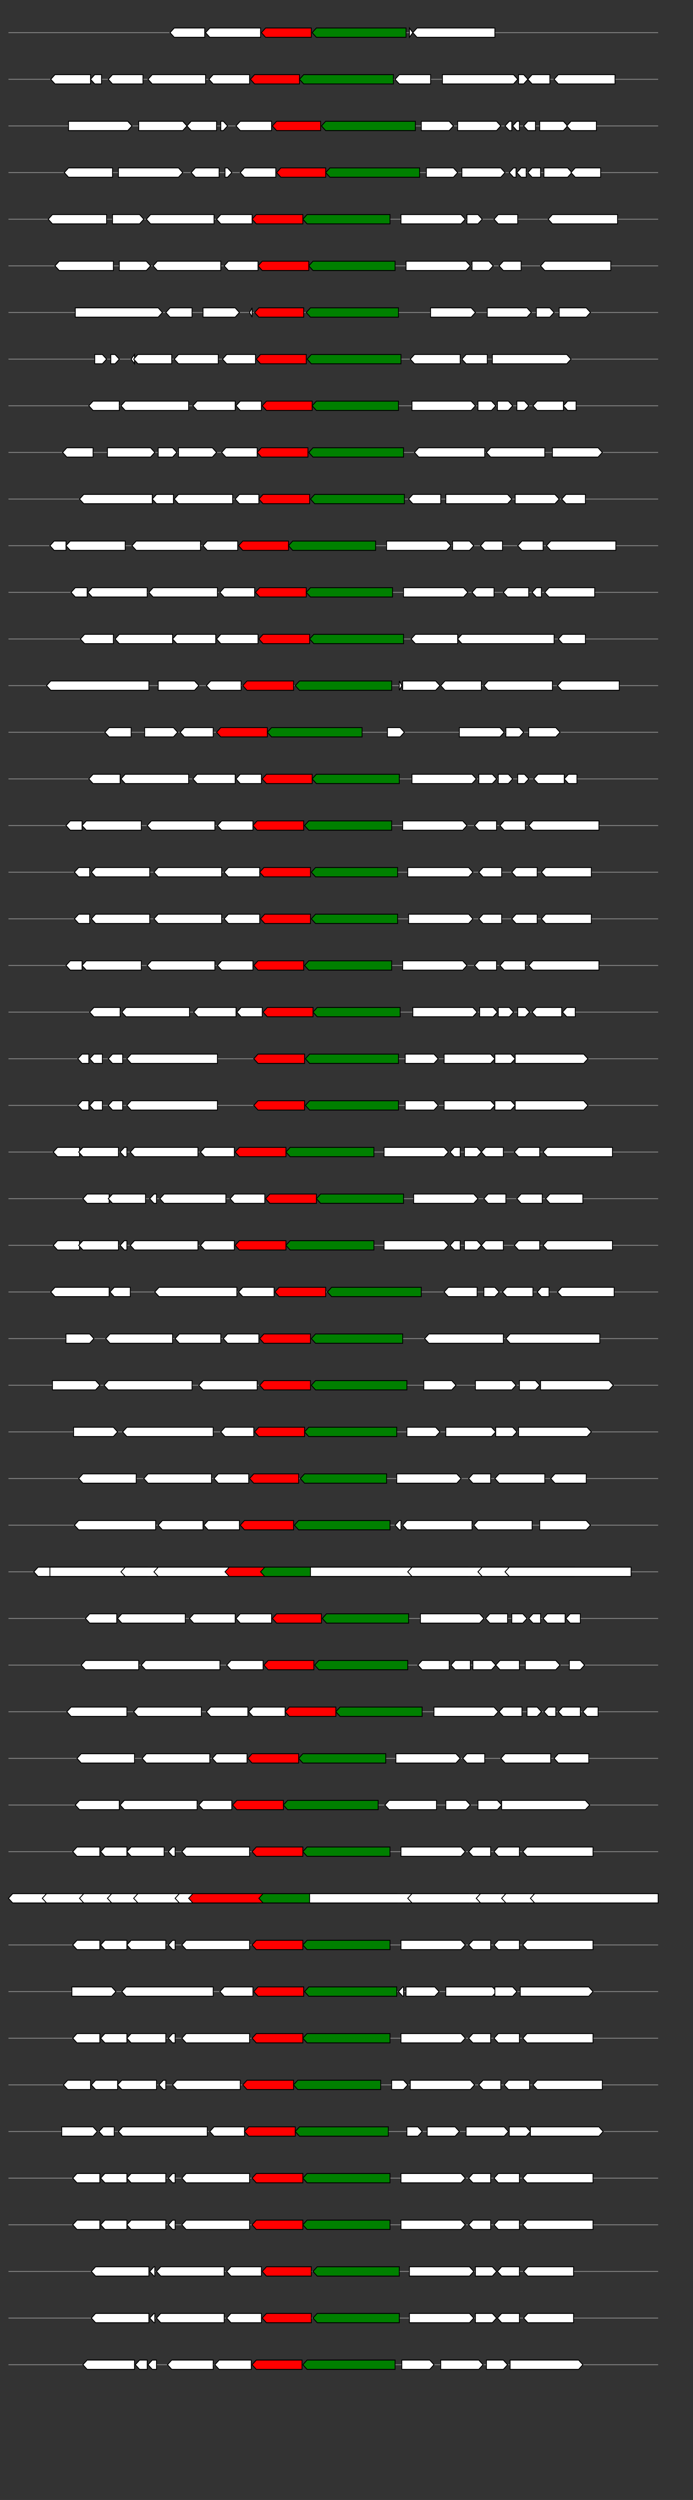 <svg xmlns="http://www.w3.org/2000/svg" height="2770" width="768.0" version="1.1" y="0" x="0" preserveAspectRatio="none" xmlns:xlink="http://www.w3.org/1999/xlink" viewBox="0 0 819.2 2680"  >
<rect x="0" y="0" width="819.2" height="2680" fill="#333333" stroke="none"/>
<g  >
<line y1="35" x2="778.0" style="stroke:grey; stroke-width:1; " x1="10" y2="35"  />
</g>
<g id="all_5_0_0"  >
<polygon style="stroke:black; stroke-width:1; fill:#FFFFFF; " points="201,35 206,30 242,30 242,40 206,40 201,35 "  />
</g>
<g id="all_5_0_1"  >
<polygon style="stroke:black; stroke-width:1; fill:#FFFFFF; " points="243,35 248,30 308,30 308,40 248,40 243,35 "  />
</g>
<g id="all_5_0_2"  >
<polygon style="stroke:black; stroke-width:1; fill:red; " points="309,35 314,30 368,30 368,40 314,40 309,35 "  />
</g>
<g id="all_5_0_3"  >
<polygon style="stroke:black; stroke-width:1; fill:green; " points="369,35 374,30 480,30 480,40 374,40 369,35 "  />
</g>
<g id="all_5_0_4"  >
<polygon style="stroke:black; stroke-width:1; fill:#FFFFFF; " points="484,40 488,35 484,30 484,40 "  />
</g>
<g id="all_5_0_5"  >
<polygon style="stroke:black; stroke-width:1; fill:#FFFFFF; " points="488,35 493,30 585,30 585,40 493,40 488,35 "  />
</g>
<g  >
<line y1="85" x2="778.0" style="stroke:grey; stroke-width:1; " x1="10" y2="85"  />
</g>
<g id="all_5_201_0"  >
<polygon style="stroke:black; stroke-width:1; fill:#FFFFFF; " points="60,85 65,80 107,80 107,90 65,90 60,85 "  />
</g>
<g id="all_5_201_1"  >
<polygon style="stroke:black; stroke-width:1; fill:#FFFFFF; " points="107,85 112,80 120,80 120,90 112,90 107,85 "  />
</g>
<g id="all_5_201_2"  >
<polygon style="stroke:black; stroke-width:1; fill:#FFFFFF; " points="128,85 133,80 169,80 169,90 133,90 128,85 "  />
</g>
<g id="all_5_201_3"  >
<polygon style="stroke:black; stroke-width:1; fill:#FFFFFF; " points="175,85 180,80 243,80 243,90 180,90 175,85 "  />
</g>
<g id="all_5_201_4"  >
<polygon style="stroke:black; stroke-width:1; fill:#FFFFFF; " points="247,85 252,80 295,80 295,90 252,90 247,85 "  />
</g>
<g id="all_5_201_5"  >
<polygon style="stroke:black; stroke-width:1; fill:red; " points="296,85 301,80 354,80 354,90 301,90 296,85 "  />
</g>
<g id="all_5_201_6"  >
<polygon style="stroke:black; stroke-width:1; fill:green; " points="354,85 359,80 465,80 465,90 359,90 354,85 "  />
</g>
<g id="all_5_201_7"  >
<polygon style="stroke:black; stroke-width:1; fill:#FFFFFF; " points="467,85 472,80 509,80 509,90 472,90 467,85 "  />
</g>
<g id="all_5_201_8"  >
<polygon style="stroke:black; stroke-width:1; fill:#FFFFFF; " points="523,90 607,90 612,85 607,80 523,80 523,90 "  />
</g>
<g id="all_5_201_9"  >
<polygon style="stroke:black; stroke-width:1; fill:#FFFFFF; " points="613,90 619,90 624,85 619,80 613,80 613,90 "  />
</g>
<g id="all_5_201_10"  >
<polygon style="stroke:black; stroke-width:1; fill:#FFFFFF; " points="624,85 629,80 650,80 650,90 629,90 624,85 "  />
</g>
<g id="all_5_201_11"  >
<polygon style="stroke:black; stroke-width:1; fill:#FFFFFF; " points="655,85 660,80 727,80 727,90 660,90 655,85 "  />
</g>
<g  >
<line y1="135" x2="778.0" style="stroke:grey; stroke-width:1; " x1="10" y2="135"  />
</g>
<g id="all_5_202_0"  >
<polygon style="stroke:black; stroke-width:1; fill:#FFFFFF; " points="81,140 151,140 156,135 151,130 81,130 81,140 "  />
</g>
<g id="all_5_202_1"  >
<polygon style="stroke:black; stroke-width:1; fill:#FFFFFF; " points="164,140 216,140 221,135 216,130 164,130 164,140 "  />
</g>
<g id="all_5_202_2"  >
<polygon style="stroke:black; stroke-width:1; fill:#FFFFFF; " points="221,135 226,130 256,130 256,140 226,140 221,135 "  />
</g>
<g id="all_5_202_3"  >
<polygon style="stroke:black; stroke-width:1; fill:#FFFFFF; " points="261,140 264,140 269,135 264,130 261,130 261,140 "  />
</g>
<g id="all_5_202_4"  >
<polygon style="stroke:black; stroke-width:1; fill:#FFFFFF; " points="279,135 284,130 321,130 321,140 284,140 279,135 "  />
</g>
<g id="all_5_202_5"  >
<polygon style="stroke:black; stroke-width:1; fill:red; " points="322,135 327,130 379,130 379,140 327,140 322,135 "  />
</g>
<g id="all_5_202_6"  >
<polygon style="stroke:black; stroke-width:1; fill:green; " points="380,135 385,130 491,130 491,140 385,140 380,135 "  />
</g>
<g id="all_5_202_7"  >
<polygon style="stroke:black; stroke-width:1; fill:#FFFFFF; " points="498,140 531,140 536,135 531,130 498,130 498,140 "  />
</g>
<g id="all_5_202_8"  >
<polygon style="stroke:black; stroke-width:1; fill:#FFFFFF; " points="541,140 587,140 592,135 587,130 541,130 541,140 "  />
</g>
<g id="all_5_202_9"  >
<polygon style="stroke:black; stroke-width:1; fill:#FFFFFF; " points="597,135 602,130 605,130 605,140 602,140 597,135 "  />
</g>
<g id="all_5_202_10"  >
<polygon style="stroke:black; stroke-width:1; fill:#FFFFFF; " points="606,135 611,130 614,130 614,140 611,140 606,135 "  />
</g>
<g id="all_5_202_11"  >
<polygon style="stroke:black; stroke-width:1; fill:#FFFFFF; " points="619,135 624,130 633,130 633,140 624,140 619,135 "  />
</g>
<g id="all_5_202_12"  >
<polygon style="stroke:black; stroke-width:1; fill:#FFFFFF; " points="638,140 666,140 671,135 666,130 638,130 638,140 "  />
</g>
<g id="all_5_202_13"  >
<polygon style="stroke:black; stroke-width:1; fill:#FFFFFF; " points="670,135 675,130 705,130 705,140 675,140 670,135 "  />
</g>
<g  >
<line y1="185" x2="778.0" style="stroke:grey; stroke-width:1; " x1="10" y2="185"  />
</g>
<g id="all_5_203_0"  >
<polygon style="stroke:black; stroke-width:1; fill:#FFFFFF; " points="76,185 81,180 133,180 133,190 81,190 76,185 "  />
</g>
<g id="all_5_203_1"  >
<polygon style="stroke:black; stroke-width:1; fill:#FFFFFF; " points="140,190 211,190 216,185 211,180 140,180 140,190 "  />
</g>
<g id="all_5_203_2"  >
<polygon style="stroke:black; stroke-width:1; fill:#FFFFFF; " points="226,185 231,180 259,180 259,190 231,190 226,185 "  />
</g>
<g id="all_5_203_3"  >
<polygon style="stroke:black; stroke-width:1; fill:#FFFFFF; " points="266,190 269,190 274,185 269,180 266,180 266,190 "  />
</g>
<g id="all_5_203_4"  >
<polygon style="stroke:black; stroke-width:1; fill:#FFFFFF; " points="284,185 289,180 326,180 326,190 289,190 284,185 "  />
</g>
<g id="all_5_203_5"  >
<polygon style="stroke:black; stroke-width:1; fill:red; " points="327,185 332,180 385,180 385,190 332,190 327,185 "  />
</g>
<g id="all_5_203_6"  >
<polygon style="stroke:black; stroke-width:1; fill:green; " points="385,185 390,180 496,180 496,190 390,190 385,185 "  />
</g>
<g id="all_5_203_7"  >
<polygon style="stroke:black; stroke-width:1; fill:#FFFFFF; " points="504,190 536,190 541,185 536,180 504,180 504,190 "  />
</g>
<g id="all_5_203_8"  >
<polygon style="stroke:black; stroke-width:1; fill:#FFFFFF; " points="546,190 592,190 597,185 592,180 546,180 546,190 "  />
</g>
<g id="all_5_203_9"  >
<polygon style="stroke:black; stroke-width:1; fill:#FFFFFF; " points="602,185 607,180 610,180 610,190 607,190 602,185 "  />
</g>
<g id="all_5_203_10"  >
<polygon style="stroke:black; stroke-width:1; fill:#FFFFFF; " points="611,185 616,180 622,180 622,190 616,190 611,185 "  />
</g>
<g id="all_5_203_11"  >
<polygon style="stroke:black; stroke-width:1; fill:#FFFFFF; " points="624,185 629,180 639,180 639,190 629,190 624,185 "  />
</g>
<g id="all_5_203_12"  >
<polygon style="stroke:black; stroke-width:1; fill:#FFFFFF; " points="643,190 671,190 676,185 671,180 643,180 643,190 "  />
</g>
<g id="all_5_203_13"  >
<polygon style="stroke:black; stroke-width:1; fill:#FFFFFF; " points="675,185 680,180 710,180 710,190 680,190 675,185 "  />
</g>
<g  >
<line y1="235" x2="778.0" style="stroke:grey; stroke-width:1; " x1="10" y2="235"  />
</g>
<g id="all_5_204_0"  >
<polygon style="stroke:black; stroke-width:1; fill:#FFFFFF; " points="57,235 62,230 126,230 126,240 62,240 57,235 "  />
</g>
<g id="all_5_204_1"  >
<polygon style="stroke:black; stroke-width:1; fill:#FFFFFF; " points="133,240 165,240 170,235 165,230 133,230 133,240 "  />
</g>
<g id="all_5_204_2"  >
<polygon style="stroke:black; stroke-width:1; fill:#FFFFFF; " points="173,235 178,230 253,230 253,240 178,240 173,235 "  />
</g>
<g id="all_5_204_3"  >
<polygon style="stroke:black; stroke-width:1; fill:#FFFFFF; " points="256,235 261,230 298,230 298,240 261,240 256,235 "  />
</g>
<g id="all_5_204_4"  >
<polygon style="stroke:black; stroke-width:1; fill:red; " points="298,235 303,230 358,230 358,240 303,240 298,235 "  />
</g>
<g id="all_5_204_5"  >
<polygon style="stroke:black; stroke-width:1; fill:green; " points="358,235 363,230 461,230 461,240 363,240 358,235 "  />
</g>
<g id="all_5_204_6"  >
<polygon style="stroke:black; stroke-width:1; fill:#FFFFFF; " points="474,240 545,240 550,235 545,230 474,230 474,240 "  />
</g>
<g id="all_5_204_7"  >
<polygon style="stroke:black; stroke-width:1; fill:#FFFFFF; " points="552,240 565,240 570,235 565,230 552,230 552,240 "  />
</g>
<g id="all_5_204_8"  >
<polygon style="stroke:black; stroke-width:1; fill:#FFFFFF; " points="584,235 589,230 612,230 612,240 589,240 584,235 "  />
</g>
<g id="all_5_204_9"  >
<polygon style="stroke:black; stroke-width:1; fill:#FFFFFF; " points="648,235 653,230 730,230 730,240 653,240 648,235 "  />
</g>
<g  >
<line y1="285" x2="778.0" style="stroke:grey; stroke-width:1; " x1="10" y2="285"  />
</g>
<g id="all_5_205_0"  >
<polygon style="stroke:black; stroke-width:1; fill:#FFFFFF; " points="65,285 70,280 134,280 134,290 70,290 65,285 "  />
</g>
<g id="all_5_205_1"  >
<polygon style="stroke:black; stroke-width:1; fill:#FFFFFF; " points="141,290 173,290 178,285 173,280 141,280 141,290 "  />
</g>
<g id="all_5_205_2"  >
<polygon style="stroke:black; stroke-width:1; fill:#FFFFFF; " points="181,285 186,280 261,280 261,290 186,290 181,285 "  />
</g>
<g id="all_5_205_3"  >
<polygon style="stroke:black; stroke-width:1; fill:#FFFFFF; " points="265,285 270,280 305,280 305,290 270,290 265,285 "  />
</g>
<g id="all_5_205_4"  >
<polygon style="stroke:black; stroke-width:1; fill:red; " points="305,285 310,280 365,280 365,290 310,290 305,285 "  />
</g>
<g id="all_5_205_5"  >
<polygon style="stroke:black; stroke-width:1; fill:green; " points="365,285 370,280 467,280 467,290 370,290 365,285 "  />
</g>
<g id="all_5_205_6"  >
<polygon style="stroke:black; stroke-width:1; fill:#FFFFFF; " points="480,290 551,290 556,285 551,280 480,280 480,290 "  />
</g>
<g id="all_5_205_7"  >
<polygon style="stroke:black; stroke-width:1; fill:#FFFFFF; " points="558,290 578,290 583,285 578,280 558,280 558,290 "  />
</g>
<g id="all_5_205_8"  >
<polygon style="stroke:black; stroke-width:1; fill:#FFFFFF; " points="590,285 595,280 616,280 616,290 595,290 590,285 "  />
</g>
<g id="all_5_205_9"  >
<polygon style="stroke:black; stroke-width:1; fill:#FFFFFF; " points="639,285 644,280 722,280 722,290 644,290 639,285 "  />
</g>
<g  >
<line y1="335" x2="778.0" style="stroke:grey; stroke-width:1; " x1="10" y2="335"  />
</g>
<g id="all_5_206_0"  >
<polygon style="stroke:black; stroke-width:1; fill:#FFFFFF; " points="89,340 187,340 192,335 187,330 89,330 89,340 "  />
</g>
<g id="all_5_206_1"  >
<polygon style="stroke:black; stroke-width:1; fill:#FFFFFF; " points="196,335 201,330 227,330 227,340 201,340 196,335 "  />
</g>
<g id="all_5_206_2"  >
<polygon style="stroke:black; stroke-width:1; fill:#FFFFFF; " points="240,340 278,340 283,335 278,330 240,330 240,340 "  />
</g>
<g id="all_5_206_3"  >
<polygon style="stroke:black; stroke-width:1; fill:#FFFFFF; " points="295,335 298,330 298,340 295,335 "  />
</g>
<g id="all_5_206_4"  >
<polygon style="stroke:black; stroke-width:1; fill:red; " points="301,335 306,330 359,330 359,340 306,340 301,335 "  />
</g>
<g id="all_5_206_5"  >
<polygon style="stroke:black; stroke-width:1; fill:green; " points="362,335 367,330 471,330 471,340 367,340 362,335 "  />
</g>
<g id="all_5_206_6"  >
<polygon style="stroke:black; stroke-width:1; fill:#FFFFFF; " points="509,340 557,340 562,335 557,330 509,330 509,340 "  />
</g>
<g id="all_5_206_7"  >
<polygon style="stroke:black; stroke-width:1; fill:#FFFFFF; " points="576,340 623,340 628,335 623,330 576,330 576,340 "  />
</g>
<g id="all_5_206_8"  >
<polygon style="stroke:black; stroke-width:1; fill:#FFFFFF; " points="634,340 650,340 655,335 650,330 634,330 634,340 "  />
</g>
<g id="all_5_206_9"  >
<polygon style="stroke:black; stroke-width:1; fill:#FFFFFF; " points="661,340 693,340 698,335 693,330 661,330 661,340 "  />
</g>
<g  >
<line y1="385" x2="778.0" style="stroke:grey; stroke-width:1; " x1="10" y2="385"  />
</g>
<g id="all_5_207_0"  >
<polygon style="stroke:black; stroke-width:1; fill:#FFFFFF; " points="112,390 121,390 126,385 121,380 112,380 112,390 "  />
</g>
<g id="all_5_207_1"  >
<polygon style="stroke:black; stroke-width:1; fill:#FFFFFF; " points="131,390 136,390 141,385 136,380 131,380 131,390 "  />
</g>
<g id="all_5_207_2"  >
<polygon style="stroke:black; stroke-width:1; fill:#FFFFFF; " points="155,385 159,380 159,390 155,385 "  />
</g>
<g id="all_5_207_3"  >
<polygon style="stroke:black; stroke-width:1; fill:#FFFFFF; " points="158,385 163,380 203,380 203,390 163,390 158,385 "  />
</g>
<g id="all_5_207_4"  >
<polygon style="stroke:black; stroke-width:1; fill:#FFFFFF; " points="206,385 211,380 258,380 258,390 211,390 206,385 "  />
</g>
<g id="all_5_207_5"  >
<polygon style="stroke:black; stroke-width:1; fill:#FFFFFF; " points="263,385 268,380 302,380 302,390 268,390 263,385 "  />
</g>
<g id="all_5_207_6"  >
<polygon style="stroke:black; stroke-width:1; fill:red; " points="303,385 308,380 362,380 362,390 308,390 303,385 "  />
</g>
<g id="all_5_207_7"  >
<polygon style="stroke:black; stroke-width:1; fill:green; " points="363,385 368,380 474,380 474,390 368,390 363,385 "  />
</g>
<g id="all_5_207_8"  >
<polygon style="stroke:black; stroke-width:1; fill:#FFFFFF; " points="485,385 490,380 544,380 544,390 490,390 485,385 "  />
</g>
<g id="all_5_207_9"  >
<polygon style="stroke:black; stroke-width:1; fill:#FFFFFF; " points="546,385 551,380 576,380 576,390 551,390 546,385 "  />
</g>
<g id="all_5_207_10"  >
<polygon style="stroke:black; stroke-width:1; fill:#FFFFFF; " points="582,390 670,390 675,385 670,380 582,380 582,390 "  />
</g>
<g  >
<line y1="435" x2="778.0" style="stroke:grey; stroke-width:1; " x1="10" y2="435"  />
</g>
<g id="all_5_208_0"  >
<polygon style="stroke:black; stroke-width:1; fill:#FFFFFF; " points="105,435 110,430 141,430 141,440 110,440 105,435 "  />
</g>
<g id="all_5_208_1"  >
<polygon style="stroke:black; stroke-width:1; fill:#FFFFFF; " points="143,435 148,430 223,430 223,440 148,440 143,435 "  />
</g>
<g id="all_5_208_2"  >
<polygon style="stroke:black; stroke-width:1; fill:#FFFFFF; " points="228,435 233,430 278,430 278,440 233,440 228,435 "  />
</g>
<g id="all_5_208_3"  >
<polygon style="stroke:black; stroke-width:1; fill:#FFFFFF; " points="279,435 284,430 309,430 309,440 284,440 279,435 "  />
</g>
<g id="all_5_208_4"  >
<polygon style="stroke:black; stroke-width:1; fill:red; " points="310,435 315,430 369,430 369,440 315,440 310,435 "  />
</g>
<g id="all_5_208_5"  >
<polygon style="stroke:black; stroke-width:1; fill:green; " points="369,435 374,430 471,430 471,440 374,440 369,435 "  />
</g>
<g id="all_5_208_6"  >
<polygon style="stroke:black; stroke-width:1; fill:#FFFFFF; " points="487,440 557,440 562,435 557,430 487,430 487,440 "  />
</g>
<g id="all_5_208_7"  >
<polygon style="stroke:black; stroke-width:1; fill:#FFFFFF; " points="565,440 581,440 586,435 581,430 565,430 565,440 "  />
</g>
<g id="all_5_208_8"  >
<polygon style="stroke:black; stroke-width:1; fill:#FFFFFF; " points="588,440 601,440 606,435 601,430 588,430 588,440 "  />
</g>
<g id="all_5_208_9"  >
<polygon style="stroke:black; stroke-width:1; fill:#FFFFFF; " points="611,440 620,440 625,435 620,430 611,430 611,440 "  />
</g>
<g id="all_5_208_10"  >
<polygon style="stroke:black; stroke-width:1; fill:#FFFFFF; " points="630,435 635,430 666,430 666,440 635,440 630,435 "  />
</g>
<g id="all_5_208_11"  >
<polygon style="stroke:black; stroke-width:1; fill:#FFFFFF; " points="666,435 671,430 681,430 681,440 671,440 666,435 "  />
</g>
<g  >
<line y1="485" x2="778.0" style="stroke:grey; stroke-width:1; " x1="10" y2="485"  />
</g>
<g id="all_5_209_0"  >
<polygon style="stroke:black; stroke-width:1; fill:#FFFFFF; " points="74,485 79,480 110,480 110,490 79,490 74,485 "  />
</g>
<g id="all_5_209_1"  >
<polygon style="stroke:black; stroke-width:1; fill:#FFFFFF; " points="127,490 178,490 183,485 178,480 127,480 127,490 "  />
</g>
<g id="all_5_209_2"  >
<polygon style="stroke:black; stroke-width:1; fill:#FFFFFF; " points="187,490 204,490 209,485 204,480 187,480 187,490 "  />
</g>
<g id="all_5_209_3"  >
<polygon style="stroke:black; stroke-width:1; fill:#FFFFFF; " points="211,490 251,490 256,485 251,480 211,480 211,490 "  />
</g>
<g id="all_5_209_4"  >
<polygon style="stroke:black; stroke-width:1; fill:#FFFFFF; " points="262,485 267,480 304,480 304,490 267,490 262,485 "  />
</g>
<g id="all_5_209_5"  >
<polygon style="stroke:black; stroke-width:1; fill:red; " points="304,485 309,480 364,480 364,490 309,490 304,485 "  />
</g>
<g id="all_5_209_6"  >
<polygon style="stroke:black; stroke-width:1; fill:green; " points="365,485 370,480 477,480 477,490 370,490 365,485 "  />
</g>
<g id="all_5_209_7"  >
<polygon style="stroke:black; stroke-width:1; fill:#FFFFFF; " points="490,485 495,480 573,480 573,490 495,490 490,485 "  />
</g>
<g id="all_5_209_8"  >
<polygon style="stroke:black; stroke-width:1; fill:#FFFFFF; " points="575,485 580,480 644,480 644,490 580,490 575,485 "  />
</g>
<g id="all_5_209_9"  >
<polygon style="stroke:black; stroke-width:1; fill:#FFFFFF; " points="653,490 707,490 712,485 707,480 653,480 653,490 "  />
</g>
<g  >
<line y1="535" x2="778.0" style="stroke:grey; stroke-width:1; " x1="10" y2="535"  />
</g>
<g id="all_5_210_0"  >
<polygon style="stroke:black; stroke-width:1; fill:#FFFFFF; " points="94,535 99,530 180,530 180,540 99,540 94,535 "  />
</g>
<g id="all_5_210_1"  >
<polygon style="stroke:black; stroke-width:1; fill:#FFFFFF; " points="180,535 185,530 205,530 205,540 185,540 180,535 "  />
</g>
<g id="all_5_210_2"  >
<polygon style="stroke:black; stroke-width:1; fill:#FFFFFF; " points="206,535 211,530 275,530 275,540 211,540 206,535 "  />
</g>
<g id="all_5_210_3"  >
<polygon style="stroke:black; stroke-width:1; fill:#FFFFFF; " points="278,535 283,530 306,530 306,540 283,540 278,535 "  />
</g>
<g id="all_5_210_4"  >
<polygon style="stroke:black; stroke-width:1; fill:red; " points="306,535 311,530 366,530 366,540 311,540 306,535 "  />
</g>
<g id="all_5_210_5"  >
<polygon style="stroke:black; stroke-width:1; fill:green; " points="367,535 372,530 478,530 478,540 372,540 367,535 "  />
</g>
<g id="all_5_210_6"  >
<polygon style="stroke:black; stroke-width:1; fill:#FFFFFF; " points="483,535 488,530 521,530 521,540 488,540 483,535 "  />
</g>
<g id="all_5_210_7"  >
<polygon style="stroke:black; stroke-width:1; fill:#FFFFFF; " points="527,540 600,540 605,535 600,530 527,530 527,540 "  />
</g>
<g id="all_5_210_8"  >
<polygon style="stroke:black; stroke-width:1; fill:#FFFFFF; " points="609,540 656,540 661,535 656,530 609,530 609,540 "  />
</g>
<g id="all_5_210_9"  >
<polygon style="stroke:black; stroke-width:1; fill:#FFFFFF; " points="664,535 669,530 692,530 692,540 669,540 664,535 "  />
</g>
<g  >
<line y1="585" x2="778.0" style="stroke:grey; stroke-width:1; " x1="10" y2="585"  />
</g>
<g id="all_5_211_0"  >
<polygon style="stroke:black; stroke-width:1; fill:#FFFFFF; " points="59,585 64,580 78,580 78,590 64,590 59,585 "  />
</g>
<g id="all_5_211_1"  >
<polygon style="stroke:black; stroke-width:1; fill:#FFFFFF; " points="78,585 83,580 148,580 148,590 83,590 78,585 "  />
</g>
<g id="all_5_211_2"  >
<polygon style="stroke:black; stroke-width:1; fill:#FFFFFF; " points="156,585 161,580 237,580 237,590 161,590 156,585 "  />
</g>
<g id="all_5_211_3"  >
<polygon style="stroke:black; stroke-width:1; fill:#FFFFFF; " points="240,585 245,580 281,580 281,590 245,590 240,585 "  />
</g>
<g id="all_5_211_4"  >
<polygon style="stroke:black; stroke-width:1; fill:red; " points="282,585 287,580 341,580 341,590 287,590 282,585 "  />
</g>
<g id="all_5_211_5"  >
<polygon style="stroke:black; stroke-width:1; fill:green; " points="341,585 346,580 444,580 444,590 346,590 341,585 "  />
</g>
<g id="all_5_211_6"  >
<polygon style="stroke:black; stroke-width:1; fill:#FFFFFF; " points="457,590 528,590 533,585 528,580 457,580 457,590 "  />
</g>
<g id="all_5_211_7"  >
<polygon style="stroke:black; stroke-width:1; fill:#FFFFFF; " points="535,590 555,590 560,585 555,580 535,580 535,590 "  />
</g>
<g id="all_5_211_8"  >
<polygon style="stroke:black; stroke-width:1; fill:#FFFFFF; " points="568,585 573,580 594,580 594,590 573,590 568,585 "  />
</g>
<g id="all_5_211_9"  >
<polygon style="stroke:black; stroke-width:1; fill:#FFFFFF; " points="612,585 617,580 642,580 642,590 617,590 612,585 "  />
</g>
<g id="all_5_211_10"  >
<polygon style="stroke:black; stroke-width:1; fill:#FFFFFF; " points="646,585 651,580 728,580 728,590 651,590 646,585 "  />
</g>
<g  >
<line y1="635" x2="778.0" style="stroke:grey; stroke-width:1; " x1="10" y2="635"  />
</g>
<g id="all_5_212_0"  >
<polygon style="stroke:black; stroke-width:1; fill:#FFFFFF; " points="84,635 89,630 103,630 103,640 89,640 84,635 "  />
</g>
<g id="all_5_212_1"  >
<polygon style="stroke:black; stroke-width:1; fill:#FFFFFF; " points="104,635 109,630 174,630 174,640 109,640 104,635 "  />
</g>
<g id="all_5_212_2"  >
<polygon style="stroke:black; stroke-width:1; fill:#FFFFFF; " points="176,635 181,630 257,630 257,640 181,640 176,635 "  />
</g>
<g id="all_5_212_3"  >
<polygon style="stroke:black; stroke-width:1; fill:#FFFFFF; " points="260,635 265,630 301,630 301,640 265,640 260,635 "  />
</g>
<g id="all_5_212_4"  >
<polygon style="stroke:black; stroke-width:1; fill:red; " points="302,635 307,630 362,630 362,640 307,640 302,635 "  />
</g>
<g id="all_5_212_5"  >
<polygon style="stroke:black; stroke-width:1; fill:green; " points="362,635 367,630 464,630 464,640 367,640 362,635 "  />
</g>
<g id="all_5_212_6"  >
<polygon style="stroke:black; stroke-width:1; fill:#FFFFFF; " points="477,640 548,640 553,635 548,630 477,630 477,640 "  />
</g>
<g id="all_5_212_7"  >
<polygon style="stroke:black; stroke-width:1; fill:#FFFFFF; " points="558,635 563,630 584,630 584,640 563,640 558,635 "  />
</g>
<g id="all_5_212_8"  >
<polygon style="stroke:black; stroke-width:1; fill:#FFFFFF; " points="595,635 600,630 625,630 625,640 600,640 595,635 "  />
</g>
<g id="all_5_212_9"  >
<polygon style="stroke:black; stroke-width:1; fill:#FFFFFF; " points="629,635 634,630 640,630 640,640 634,640 629,635 "  />
</g>
<g id="all_5_212_10"  >
<polygon style="stroke:black; stroke-width:1; fill:#FFFFFF; " points="644,635 649,630 703,630 703,640 649,640 644,635 "  />
</g>
<g  >
<line y1="685" x2="778.0" style="stroke:grey; stroke-width:1; " x1="10" y2="685"  />
</g>
<g id="all_5_213_0"  >
<polygon style="stroke:black; stroke-width:1; fill:#FFFFFF; " points="95,685 100,680 134,680 134,690 100,690 95,685 "  />
</g>
<g id="all_5_213_1"  >
<polygon style="stroke:black; stroke-width:1; fill:#FFFFFF; " points="136,685 141,680 204,680 204,690 141,690 136,685 "  />
</g>
<g id="all_5_213_2"  >
<polygon style="stroke:black; stroke-width:1; fill:#FFFFFF; " points="204,685 209,680 255,680 255,690 209,690 204,685 "  />
</g>
<g id="all_5_213_3"  >
<polygon style="stroke:black; stroke-width:1; fill:#FFFFFF; " points="256,685 261,680 305,680 305,690 261,690 256,685 "  />
</g>
<g id="all_5_213_4"  >
<polygon style="stroke:black; stroke-width:1; fill:red; " points="306,685 311,680 366,680 366,690 311,690 306,685 "  />
</g>
<g id="all_5_213_5"  >
<polygon style="stroke:black; stroke-width:1; fill:green; " points="366,685 371,680 477,680 477,690 371,690 366,685 "  />
</g>
<g id="all_5_213_6"  >
<polygon style="stroke:black; stroke-width:1; fill:#FFFFFF; " points="486,685 491,680 541,680 541,690 491,690 486,685 "  />
</g>
<g id="all_5_213_7"  >
<polygon style="stroke:black; stroke-width:1; fill:#FFFFFF; " points="541,685 546,680 655,680 655,690 546,690 541,685 "  />
</g>
<g id="all_5_213_8"  >
<polygon style="stroke:black; stroke-width:1; fill:#FFFFFF; " points="660,685 665,680 692,680 692,690 665,690 660,685 "  />
</g>
<g  >
<line y1="735" x2="778.0" style="stroke:grey; stroke-width:1; " x1="10" y2="735"  />
</g>
<g id="all_5_214_0"  >
<polygon style="stroke:black; stroke-width:1; fill:#FFFFFF; " points="55,735 60,730 176,730 176,740 60,740 55,735 "  />
</g>
<g id="all_5_214_1"  >
<polygon style="stroke:black; stroke-width:1; fill:#FFFFFF; " points="187,740 230,740 235,735 230,730 187,730 187,740 "  />
</g>
<g id="all_5_214_2"  >
<polygon style="stroke:black; stroke-width:1; fill:#FFFFFF; " points="244,735 249,730 285,730 285,740 249,740 244,735 "  />
</g>
<g id="all_5_214_3"  >
<polygon style="stroke:black; stroke-width:1; fill:red; " points="287,735 292,730 347,730 347,740 292,740 287,735 "  />
</g>
<g id="all_5_214_4"  >
<polygon style="stroke:black; stroke-width:1; fill:green; " points="349,735 354,730 463,730 463,740 354,740 349,735 "  />
</g>
<g id="all_5_214_5"  >
<polygon style="stroke:black; stroke-width:1; fill:#FFFFFF; " points="472,740 475,735 472,730 472,740 "  />
</g>
<g id="all_5_214_6"  >
<polygon style="stroke:black; stroke-width:1; fill:#FFFFFF; " points="476,740 515,740 520,735 515,730 476,730 476,740 "  />
</g>
<g id="all_5_214_7"  >
<polygon style="stroke:black; stroke-width:1; fill:#FFFFFF; " points="521,735 526,730 569,730 569,740 526,740 521,735 "  />
</g>
<g id="all_5_214_8"  >
<polygon style="stroke:black; stroke-width:1; fill:#FFFFFF; " points="572,735 577,730 653,730 653,740 577,740 572,735 "  />
</g>
<g id="all_5_214_9"  >
<polygon style="stroke:black; stroke-width:1; fill:#FFFFFF; " points="659,735 664,730 732,730 732,740 664,740 659,735 "  />
</g>
<g  >
<line y1="785" x2="778.0" style="stroke:grey; stroke-width:1; " x1="10" y2="785"  />
</g>
<g id="all_5_215_0"  >
<polygon style="stroke:black; stroke-width:1; fill:#FFFFFF; " points="124,785 129,780 155,780 155,790 129,790 124,785 "  />
</g>
<g id="all_5_215_1"  >
<polygon style="stroke:black; stroke-width:1; fill:#FFFFFF; " points="171,790 205,790 210,785 205,780 171,780 171,790 "  />
</g>
<g id="all_5_215_2"  >
<polygon style="stroke:black; stroke-width:1; fill:#FFFFFF; " points="213,785 218,780 252,780 252,790 218,790 213,785 "  />
</g>
<g id="all_5_215_3"  >
<polygon style="stroke:black; stroke-width:1; fill:red; " points="256,785 261,780 316,780 316,790 261,790 256,785 "  />
</g>
<g id="all_5_215_4"  >
<polygon style="stroke:black; stroke-width:1; fill:green; " points="316,785 321,780 428,780 428,790 321,790 316,785 "  />
</g>
<g id="all_5_215_5"  >
<polygon style="stroke:black; stroke-width:1; fill:#FFFFFF; " points="458,790 473,790 478,785 473,780 458,780 458,790 "  />
</g>
<g id="all_5_215_6"  >
<polygon style="stroke:black; stroke-width:1; fill:#FFFFFF; " points="543,790 591,790 596,785 591,780 543,780 543,790 "  />
</g>
<g id="all_5_215_7"  >
<polygon style="stroke:black; stroke-width:1; fill:#FFFFFF; " points="598,790 614,790 619,785 614,780 598,780 598,790 "  />
</g>
<g id="all_5_215_8"  >
<polygon style="stroke:black; stroke-width:1; fill:#FFFFFF; " points="625,790 657,790 662,785 657,780 625,780 625,790 "  />
</g>
<g  >
<line y1="835" x2="778.0" style="stroke:grey; stroke-width:1; " x1="10" y2="835"  />
</g>
<g id="all_5_216_0"  >
<polygon style="stroke:black; stroke-width:1; fill:#FFFFFF; " points="105,835 110,830 142,830 142,840 110,840 105,835 "  />
</g>
<g id="all_5_216_1"  >
<polygon style="stroke:black; stroke-width:1; fill:#FFFFFF; " points="143,835 148,830 223,830 223,840 148,840 143,835 "  />
</g>
<g id="all_5_216_2"  >
<polygon style="stroke:black; stroke-width:1; fill:#FFFFFF; " points="228,835 233,830 278,830 278,840 233,840 228,835 "  />
</g>
<g id="all_5_216_3"  >
<polygon style="stroke:black; stroke-width:1; fill:#FFFFFF; " points="279,835 284,830 309,830 309,840 284,840 279,835 "  />
</g>
<g id="all_5_216_4"  >
<polygon style="stroke:black; stroke-width:1; fill:red; " points="310,835 315,830 369,830 369,840 315,840 310,835 "  />
</g>
<g id="all_5_216_5"  >
<polygon style="stroke:black; stroke-width:1; fill:green; " points="369,835 374,830 472,830 472,840 374,840 369,835 "  />
</g>
<g id="all_5_216_6"  >
<polygon style="stroke:black; stroke-width:1; fill:#FFFFFF; " points="487,840 558,840 563,835 558,830 487,830 487,840 "  />
</g>
<g id="all_5_216_7"  >
<polygon style="stroke:black; stroke-width:1; fill:#FFFFFF; " points="566,840 582,840 587,835 582,830 566,830 566,840 "  />
</g>
<g id="all_5_216_8"  >
<polygon style="stroke:black; stroke-width:1; fill:#FFFFFF; " points="589,840 601,840 606,835 601,830 589,830 589,840 "  />
</g>
<g id="all_5_216_9"  >
<polygon style="stroke:black; stroke-width:1; fill:#FFFFFF; " points="612,840 620,840 625,835 620,830 612,830 612,840 "  />
</g>
<g id="all_5_216_10"  >
<polygon style="stroke:black; stroke-width:1; fill:#FFFFFF; " points="631,835 636,830 667,830 667,840 636,840 631,835 "  />
</g>
<g id="all_5_216_11"  >
<polygon style="stroke:black; stroke-width:1; fill:#FFFFFF; " points="667,835 672,830 682,830 682,840 672,840 667,835 "  />
</g>
<g  >
<line y1="885" x2="778.0" style="stroke:grey; stroke-width:1; " x1="10" y2="885"  />
</g>
<g id="all_5_217_0"  >
<polygon style="stroke:black; stroke-width:1; fill:#FFFFFF; " points="78,885 83,880 97,880 97,890 83,890 78,885 "  />
</g>
<g id="all_5_217_1"  >
<polygon style="stroke:black; stroke-width:1; fill:#FFFFFF; " points="97,885 102,880 167,880 167,890 102,890 97,885 "  />
</g>
<g id="all_5_217_2"  >
<polygon style="stroke:black; stroke-width:1; fill:#FFFFFF; " points="174,885 179,880 254,880 254,890 179,890 174,885 "  />
</g>
<g id="all_5_217_3"  >
<polygon style="stroke:black; stroke-width:1; fill:#FFFFFF; " points="257,885 262,880 299,880 299,890 262,890 257,885 "  />
</g>
<g id="all_5_217_4"  >
<polygon style="stroke:black; stroke-width:1; fill:red; " points="299,885 304,880 359,880 359,890 304,890 299,885 "  />
</g>
<g id="all_5_217_5"  >
<polygon style="stroke:black; stroke-width:1; fill:green; " points="360,885 365,880 463,880 463,890 365,890 360,885 "  />
</g>
<g id="all_5_217_6"  >
<polygon style="stroke:black; stroke-width:1; fill:#FFFFFF; " points="476,890 547,890 552,885 547,880 476,880 476,890 "  />
</g>
<g id="all_5_217_7"  >
<polygon style="stroke:black; stroke-width:1; fill:#FFFFFF; " points="561,885 566,880 587,880 587,890 566,890 561,885 "  />
</g>
<g id="all_5_217_8"  >
<polygon style="stroke:black; stroke-width:1; fill:#FFFFFF; " points="591,885 596,880 621,880 621,890 596,890 591,885 "  />
</g>
<g id="all_5_217_9"  >
<polygon style="stroke:black; stroke-width:1; fill:#FFFFFF; " points="625,885 630,880 708,880 708,890 630,890 625,885 "  />
</g>
<g  >
<line y1="935" x2="778.0" style="stroke:grey; stroke-width:1; " x1="10" y2="935"  />
</g>
<g id="all_5_218_0"  >
<polygon style="stroke:black; stroke-width:1; fill:#FFFFFF; " points="88,935 93,930 106,930 106,940 93,940 88,935 "  />
</g>
<g id="all_5_218_1"  >
<polygon style="stroke:black; stroke-width:1; fill:#FFFFFF; " points="108,935 113,930 177,930 177,940 113,940 108,935 "  />
</g>
<g id="all_5_218_2"  >
<polygon style="stroke:black; stroke-width:1; fill:#FFFFFF; " points="182,935 187,930 262,930 262,940 187,940 182,935 "  />
</g>
<g id="all_5_218_3"  >
<polygon style="stroke:black; stroke-width:1; fill:#FFFFFF; " points="265,935 270,930 307,930 307,940 270,940 265,935 "  />
</g>
<g id="all_5_218_4"  >
<polygon style="stroke:black; stroke-width:1; fill:red; " points="307,935 312,930 367,930 367,940 312,940 307,935 "  />
</g>
<g id="all_5_218_5"  >
<polygon style="stroke:black; stroke-width:1; fill:green; " points="368,935 373,930 470,930 470,940 373,940 368,935 "  />
</g>
<g id="all_5_218_6"  >
<polygon style="stroke:black; stroke-width:1; fill:#FFFFFF; " points="482,940 554,940 559,935 554,930 482,930 482,940 "  />
</g>
<g id="all_5_218_7"  >
<polygon style="stroke:black; stroke-width:1; fill:#FFFFFF; " points="566,935 571,930 593,930 593,940 571,940 566,935 "  />
</g>
<g id="all_5_218_8"  >
<polygon style="stroke:black; stroke-width:1; fill:#FFFFFF; " points="605,935 610,930 635,930 635,940 610,940 605,935 "  />
</g>
<g id="all_5_218_9"  >
<polygon style="stroke:black; stroke-width:1; fill:#FFFFFF; " points="640,935 645,930 699,930 699,940 645,940 640,935 "  />
</g>
<g  >
<line y1="985" x2="778.0" style="stroke:grey; stroke-width:1; " x1="10" y2="985"  />
</g>
<g id="all_5_219_0"  >
<polygon style="stroke:black; stroke-width:1; fill:#FFFFFF; " points="88,985 93,980 106,980 106,990 93,990 88,985 "  />
</g>
<g id="all_5_219_1"  >
<polygon style="stroke:black; stroke-width:1; fill:#FFFFFF; " points="108,985 113,980 177,980 177,990 113,990 108,985 "  />
</g>
<g id="all_5_219_2"  >
<polygon style="stroke:black; stroke-width:1; fill:#FFFFFF; " points="182,985 187,980 262,980 262,990 187,990 182,985 "  />
</g>
<g id="all_5_219_3"  >
<polygon style="stroke:black; stroke-width:1; fill:#FFFFFF; " points="265,985 270,980 307,980 307,990 270,990 265,985 "  />
</g>
<g id="all_5_219_4"  >
<polygon style="stroke:black; stroke-width:1; fill:red; " points="308,985 313,980 367,980 367,990 313,990 308,985 "  />
</g>
<g id="all_5_219_5"  >
<polygon style="stroke:black; stroke-width:1; fill:green; " points="368,985 373,980 470,980 470,990 373,990 368,985 "  />
</g>
<g id="all_5_219_6"  >
<polygon style="stroke:black; stroke-width:1; fill:#FFFFFF; " points="483,990 554,990 559,985 554,980 483,980 483,990 "  />
</g>
<g id="all_5_219_7"  >
<polygon style="stroke:black; stroke-width:1; fill:#FFFFFF; " points="566,985 571,980 593,980 593,990 571,990 566,985 "  />
</g>
<g id="all_5_219_8"  >
<polygon style="stroke:black; stroke-width:1; fill:#FFFFFF; " points="605,985 610,980 635,980 635,990 610,990 605,985 "  />
</g>
<g id="all_5_219_9"  >
<polygon style="stroke:black; stroke-width:1; fill:#FFFFFF; " points="640,985 645,980 699,980 699,990 645,990 640,985 "  />
</g>
<g  >
<line y1="1035" x2="778.0" style="stroke:grey; stroke-width:1; " x1="10" y2="1035"  />
</g>
<g id="all_5_220_0"  >
<polygon style="stroke:black; stroke-width:1; fill:#FFFFFF; " points="78,1035 83,1030 97,1030 97,1040 83,1040 78,1035 "  />
</g>
<g id="all_5_220_1"  >
<polygon style="stroke:black; stroke-width:1; fill:#FFFFFF; " points="97,1035 102,1030 167,1030 167,1040 102,1040 97,1035 "  />
</g>
<g id="all_5_220_2"  >
<polygon style="stroke:black; stroke-width:1; fill:#FFFFFF; " points="174,1035 179,1030 254,1030 254,1040 179,1040 174,1035 "  />
</g>
<g id="all_5_220_3"  >
<polygon style="stroke:black; stroke-width:1; fill:#FFFFFF; " points="257,1035 262,1030 299,1030 299,1040 262,1040 257,1035 "  />
</g>
<g id="all_5_220_4"  >
<polygon style="stroke:black; stroke-width:1; fill:red; " points="300,1035 305,1030 359,1030 359,1040 305,1040 300,1035 "  />
</g>
<g id="all_5_220_5"  >
<polygon style="stroke:black; stroke-width:1; fill:green; " points="360,1035 365,1030 463,1030 463,1040 365,1040 360,1035 "  />
</g>
<g id="all_5_220_6"  >
<polygon style="stroke:black; stroke-width:1; fill:#FFFFFF; " points="476,1040 547,1040 552,1035 547,1030 476,1030 476,1040 "  />
</g>
<g id="all_5_220_7"  >
<polygon style="stroke:black; stroke-width:1; fill:#FFFFFF; " points="561,1035 566,1030 587,1030 587,1040 566,1040 561,1035 "  />
</g>
<g id="all_5_220_8"  >
<polygon style="stroke:black; stroke-width:1; fill:#FFFFFF; " points="591,1035 596,1030 621,1030 621,1040 596,1040 591,1035 "  />
</g>
<g id="all_5_220_9"  >
<polygon style="stroke:black; stroke-width:1; fill:#FFFFFF; " points="625,1035 630,1030 708,1030 708,1040 630,1040 625,1035 "  />
</g>
<g  >
<line y1="1085" x2="778.0" style="stroke:grey; stroke-width:1; " x1="10" y2="1085"  />
</g>
<g id="all_5_221_0"  >
<polygon style="stroke:black; stroke-width:1; fill:#FFFFFF; " points="106,1085 111,1080 142,1080 142,1090 111,1090 106,1085 "  />
</g>
<g id="all_5_221_1"  >
<polygon style="stroke:black; stroke-width:1; fill:#FFFFFF; " points="144,1085 149,1080 224,1080 224,1090 149,1090 144,1085 "  />
</g>
<g id="all_5_221_2"  >
<polygon style="stroke:black; stroke-width:1; fill:#FFFFFF; " points="229,1085 234,1080 279,1080 279,1090 234,1090 229,1085 "  />
</g>
<g id="all_5_221_3"  >
<polygon style="stroke:black; stroke-width:1; fill:#FFFFFF; " points="280,1085 285,1080 310,1080 310,1090 285,1090 280,1085 "  />
</g>
<g id="all_5_221_4"  >
<polygon style="stroke:black; stroke-width:1; fill:red; " points="311,1085 316,1080 370,1080 370,1090 316,1090 311,1085 "  />
</g>
<g id="all_5_221_5"  >
<polygon style="stroke:black; stroke-width:1; fill:green; " points="370,1085 375,1080 473,1080 473,1090 375,1090 370,1085 "  />
</g>
<g id="all_5_221_6"  >
<polygon style="stroke:black; stroke-width:1; fill:#FFFFFF; " points="488,1090 559,1090 564,1085 559,1080 488,1080 488,1090 "  />
</g>
<g id="all_5_221_7"  >
<polygon style="stroke:black; stroke-width:1; fill:#FFFFFF; " points="567,1090 583,1090 588,1085 583,1080 567,1080 567,1090 "  />
</g>
<g id="all_5_221_8"  >
<polygon style="stroke:black; stroke-width:1; fill:#FFFFFF; " points="589,1090 602,1090 607,1085 602,1080 589,1080 589,1090 "  />
</g>
<g id="all_5_221_9"  >
<polygon style="stroke:black; stroke-width:1; fill:#FFFFFF; " points="612,1090 621,1090 626,1085 621,1080 612,1080 612,1090 "  />
</g>
<g id="all_5_221_10"  >
<polygon style="stroke:black; stroke-width:1; fill:#FFFFFF; " points="629,1085 634,1080 664,1080 664,1090 634,1090 629,1085 "  />
</g>
<g id="all_5_221_11"  >
<polygon style="stroke:black; stroke-width:1; fill:#FFFFFF; " points="665,1085 670,1080 680,1080 680,1090 670,1090 665,1085 "  />
</g>
<g  >
<line y1="1135" x2="778.0" style="stroke:grey; stroke-width:1; " x1="10" y2="1135"  />
</g>
<g id="all_5_222_0"  >
<polygon style="stroke:black; stroke-width:1; fill:#FFFFFF; " points="92,1135 97,1130 105,1130 105,1140 97,1140 92,1135 "  />
</g>
<g id="all_5_222_1"  >
<polygon style="stroke:black; stroke-width:1; fill:#FFFFFF; " points="106,1135 111,1130 121,1130 121,1140 111,1140 106,1135 "  />
</g>
<g id="all_5_222_2"  >
<polygon style="stroke:black; stroke-width:1; fill:#FFFFFF; " points="128,1135 133,1130 145,1130 145,1140 133,1140 128,1135 "  />
</g>
<g id="all_5_222_3"  >
<polygon style="stroke:black; stroke-width:1; fill:#FFFFFF; " points="150,1135 155,1130 257,1130 257,1140 155,1140 150,1135 "  />
</g>
<g id="all_5_222_4"  >
<polygon style="stroke:black; stroke-width:1; fill:red; " points="300,1135 305,1130 360,1130 360,1140 305,1140 300,1135 "  />
</g>
<g id="all_5_222_5"  >
<polygon style="stroke:black; stroke-width:1; fill:green; " points="361,1135 366,1130 471,1130 471,1140 366,1140 361,1135 "  />
</g>
<g id="all_5_222_6"  >
<polygon style="stroke:black; stroke-width:1; fill:#FFFFFF; " points="479,1140 513,1140 518,1135 513,1130 479,1130 479,1140 "  />
</g>
<g id="all_5_222_7"  >
<polygon style="stroke:black; stroke-width:1; fill:#FFFFFF; " points="525,1140 580,1140 585,1135 580,1130 525,1130 525,1140 "  />
</g>
<g id="all_5_222_8"  >
<polygon style="stroke:black; stroke-width:1; fill:#FFFFFF; " points="585,1140 604,1140 609,1135 604,1130 585,1130 585,1140 "  />
</g>
<g id="all_5_222_9"  >
<polygon style="stroke:black; stroke-width:1; fill:#FFFFFF; " points="609,1140 690,1140 695,1135 690,1130 609,1130 609,1140 "  />
</g>
<g  >
<line y1="1185" x2="778.0" style="stroke:grey; stroke-width:1; " x1="10" y2="1185"  />
</g>
<g id="all_5_223_0"  >
<polygon style="stroke:black; stroke-width:1; fill:#FFFFFF; " points="92,1185 97,1180 105,1180 105,1190 97,1190 92,1185 "  />
</g>
<g id="all_5_223_1"  >
<polygon style="stroke:black; stroke-width:1; fill:#FFFFFF; " points="106,1185 111,1180 121,1180 121,1190 111,1190 106,1185 "  />
</g>
<g id="all_5_223_2"  >
<polygon style="stroke:black; stroke-width:1; fill:#FFFFFF; " points="128,1185 133,1180 145,1180 145,1190 133,1190 128,1185 "  />
</g>
<g id="all_5_223_3"  >
<polygon style="stroke:black; stroke-width:1; fill:#FFFFFF; " points="150,1185 155,1180 257,1180 257,1190 155,1190 150,1185 "  />
</g>
<g id="all_5_223_4"  >
<polygon style="stroke:black; stroke-width:1; fill:red; " points="300,1185 305,1180 360,1180 360,1190 305,1190 300,1185 "  />
</g>
<g id="all_5_223_5"  >
<polygon style="stroke:black; stroke-width:1; fill:green; " points="361,1185 366,1180 471,1180 471,1190 366,1190 361,1185 "  />
</g>
<g id="all_5_223_6"  >
<polygon style="stroke:black; stroke-width:1; fill:#FFFFFF; " points="479,1190 513,1190 518,1185 513,1180 479,1180 479,1190 "  />
</g>
<g id="all_5_223_7"  >
<polygon style="stroke:black; stroke-width:1; fill:#FFFFFF; " points="525,1190 580,1190 585,1185 580,1180 525,1180 525,1190 "  />
</g>
<g id="all_5_223_8"  >
<polygon style="stroke:black; stroke-width:1; fill:#FFFFFF; " points="585,1190 604,1190 609,1185 604,1180 585,1180 585,1190 "  />
</g>
<g id="all_5_223_9"  >
<polygon style="stroke:black; stroke-width:1; fill:#FFFFFF; " points="609,1190 690,1190 695,1185 690,1180 609,1180 609,1190 "  />
</g>
<g  >
<line y1="1235" x2="778.0" style="stroke:grey; stroke-width:1; " x1="10" y2="1235"  />
</g>
<g id="all_5_224_0"  >
<polygon style="stroke:black; stroke-width:1; fill:#FFFFFF; " points="63,1235 68,1230 94,1230 94,1240 68,1240 63,1235 "  />
</g>
<g id="all_5_224_1"  >
<polygon style="stroke:black; stroke-width:1; fill:#FFFFFF; " points="93,1235 98,1230 140,1230 140,1240 98,1240 93,1235 "  />
</g>
<g id="all_5_224_2"  >
<polygon style="stroke:black; stroke-width:1; fill:#FFFFFF; " points="142,1235 147,1230 150,1230 150,1240 147,1240 142,1235 "  />
</g>
<g id="all_5_224_3"  >
<polygon style="stroke:black; stroke-width:1; fill:#FFFFFF; " points="154,1235 159,1230 234,1230 234,1240 159,1240 154,1235 "  />
</g>
<g id="all_5_224_4"  >
<polygon style="stroke:black; stroke-width:1; fill:#FFFFFF; " points="237,1235 242,1230 277,1230 277,1240 242,1240 237,1235 "  />
</g>
<g id="all_5_224_5"  >
<polygon style="stroke:black; stroke-width:1; fill:red; " points="278,1235 283,1230 338,1230 338,1240 283,1240 278,1235 "  />
</g>
<g id="all_5_224_6"  >
<polygon style="stroke:black; stroke-width:1; fill:green; " points="338,1235 343,1230 442,1230 442,1240 343,1240 338,1235 "  />
</g>
<g id="all_5_224_7"  >
<polygon style="stroke:black; stroke-width:1; fill:#FFFFFF; " points="454,1240 525,1240 530,1235 525,1230 454,1230 454,1240 "  />
</g>
<g id="all_5_224_8"  >
<polygon style="stroke:black; stroke-width:1; fill:#FFFFFF; " points="532,1235 537,1230 544,1230 544,1240 537,1240 532,1235 "  />
</g>
<g id="all_5_224_9"  >
<polygon style="stroke:black; stroke-width:1; fill:#FFFFFF; " points="549,1240 564,1240 569,1235 564,1230 549,1230 549,1240 "  />
</g>
<g id="all_5_224_10"  >
<polygon style="stroke:black; stroke-width:1; fill:#FFFFFF; " points="569,1235 574,1230 595,1230 595,1240 574,1240 569,1235 "  />
</g>
<g id="all_5_224_11"  >
<polygon style="stroke:black; stroke-width:1; fill:#FFFFFF; " points="608,1235 613,1230 638,1230 638,1240 613,1240 608,1235 "  />
</g>
<g id="all_5_224_12"  >
<polygon style="stroke:black; stroke-width:1; fill:#FFFFFF; " points="642,1235 647,1230 724,1230 724,1240 647,1240 642,1235 "  />
</g>
<g  >
<line y1="1285" x2="778.0" style="stroke:grey; stroke-width:1; " x1="10" y2="1285"  />
</g>
<g id="all_5_225_0"  >
<polygon style="stroke:black; stroke-width:1; fill:#FFFFFF; " points="98,1285 103,1280 129,1280 129,1290 103,1290 98,1285 "  />
</g>
<g id="all_5_225_1"  >
<polygon style="stroke:black; stroke-width:1; fill:#FFFFFF; " points="128,1285 133,1280 172,1280 172,1290 133,1290 128,1285 "  />
</g>
<g id="all_5_225_2"  >
<polygon style="stroke:black; stroke-width:1; fill:#FFFFFF; " points="177,1285 182,1280 185,1280 185,1290 182,1290 177,1285 "  />
</g>
<g id="all_5_225_3"  >
<polygon style="stroke:black; stroke-width:1; fill:#FFFFFF; " points="189,1285 194,1280 267,1280 267,1290 194,1290 189,1285 "  />
</g>
<g id="all_5_225_4"  >
<polygon style="stroke:black; stroke-width:1; fill:#FFFFFF; " points="272,1285 277,1280 313,1280 313,1290 277,1290 272,1285 "  />
</g>
<g id="all_5_225_5"  >
<polygon style="stroke:black; stroke-width:1; fill:red; " points="314,1285 319,1280 374,1280 374,1290 319,1290 314,1285 "  />
</g>
<g id="all_5_225_6"  >
<polygon style="stroke:black; stroke-width:1; fill:green; " points="374,1285 379,1280 477,1280 477,1290 379,1290 374,1285 "  />
</g>
<g id="all_5_225_7"  >
<polygon style="stroke:black; stroke-width:1; fill:#FFFFFF; " points="489,1290 560,1290 565,1285 560,1280 489,1280 489,1290 "  />
</g>
<g id="all_5_225_8"  >
<polygon style="stroke:black; stroke-width:1; fill:#FFFFFF; " points="572,1285 577,1280 598,1280 598,1290 577,1290 572,1285 "  />
</g>
<g id="all_5_225_9"  >
<polygon style="stroke:black; stroke-width:1; fill:#FFFFFF; " points="611,1285 616,1280 641,1280 641,1290 616,1290 611,1285 "  />
</g>
<g id="all_5_225_10"  >
<polygon style="stroke:black; stroke-width:1; fill:#FFFFFF; " points="645,1285 650,1280 689,1280 689,1290 650,1290 645,1285 "  />
</g>
<g  >
<line y1="1335" x2="778.0" style="stroke:grey; stroke-width:1; " x1="10" y2="1335"  />
</g>
<g id="all_5_226_0"  >
<polygon style="stroke:black; stroke-width:1; fill:#FFFFFF; " points="63,1335 68,1330 94,1330 94,1340 68,1340 63,1335 "  />
</g>
<g id="all_5_226_1"  >
<polygon style="stroke:black; stroke-width:1; fill:#FFFFFF; " points="93,1335 98,1330 140,1330 140,1340 98,1340 93,1335 "  />
</g>
<g id="all_5_226_2"  >
<polygon style="stroke:black; stroke-width:1; fill:#FFFFFF; " points="142,1335 147,1330 150,1330 150,1340 147,1340 142,1335 "  />
</g>
<g id="all_5_226_3"  >
<polygon style="stroke:black; stroke-width:1; fill:#FFFFFF; " points="154,1335 159,1330 234,1330 234,1340 159,1340 154,1335 "  />
</g>
<g id="all_5_226_4"  >
<polygon style="stroke:black; stroke-width:1; fill:#FFFFFF; " points="237,1335 242,1330 277,1330 277,1340 242,1340 237,1335 "  />
</g>
<g id="all_5_226_5"  >
<polygon style="stroke:black; stroke-width:1; fill:red; " points="278,1335 283,1330 338,1330 338,1340 283,1340 278,1335 "  />
</g>
<g id="all_5_226_6"  >
<polygon style="stroke:black; stroke-width:1; fill:green; " points="338,1335 343,1330 442,1330 442,1340 343,1340 338,1335 "  />
</g>
<g id="all_5_226_7"  >
<polygon style="stroke:black; stroke-width:1; fill:#FFFFFF; " points="454,1340 525,1340 530,1335 525,1330 454,1330 454,1340 "  />
</g>
<g id="all_5_226_8"  >
<polygon style="stroke:black; stroke-width:1; fill:#FFFFFF; " points="532,1335 537,1330 544,1330 544,1340 537,1340 532,1335 "  />
</g>
<g id="all_5_226_9"  >
<polygon style="stroke:black; stroke-width:1; fill:#FFFFFF; " points="549,1340 564,1340 569,1335 564,1330 549,1330 549,1340 "  />
</g>
<g id="all_5_226_10"  >
<polygon style="stroke:black; stroke-width:1; fill:#FFFFFF; " points="569,1335 574,1330 595,1330 595,1340 574,1340 569,1335 "  />
</g>
<g id="all_5_226_11"  >
<polygon style="stroke:black; stroke-width:1; fill:#FFFFFF; " points="608,1335 613,1330 638,1330 638,1340 613,1340 608,1335 "  />
</g>
<g id="all_5_226_12"  >
<polygon style="stroke:black; stroke-width:1; fill:#FFFFFF; " points="642,1335 647,1330 724,1330 724,1340 647,1340 642,1335 "  />
</g>
<g  >
<line y1="1385" x2="778.0" style="stroke:grey; stroke-width:1; " x1="10" y2="1385"  />
</g>
<g id="all_5_227_0"  >
<polygon style="stroke:black; stroke-width:1; fill:#FFFFFF; " points="60,1385 65,1380 129,1380 129,1390 65,1390 60,1385 "  />
</g>
<g id="all_5_227_1"  >
<polygon style="stroke:black; stroke-width:1; fill:#FFFFFF; " points="130,1385 135,1380 154,1380 154,1390 135,1390 130,1385 "  />
</g>
<g id="all_5_227_2"  >
<polygon style="stroke:black; stroke-width:1; fill:#FFFFFF; " points="183,1385 188,1380 280,1380 280,1390 188,1390 183,1385 "  />
</g>
<g id="all_5_227_3"  >
<polygon style="stroke:black; stroke-width:1; fill:#FFFFFF; " points="282,1385 287,1380 324,1380 324,1390 287,1390 282,1385 "  />
</g>
<g id="all_5_227_4"  >
<polygon style="stroke:black; stroke-width:1; fill:red; " points="325,1385 330,1380 385,1380 385,1390 330,1390 325,1385 "  />
</g>
<g id="all_5_227_5"  >
<polygon style="stroke:black; stroke-width:1; fill:green; " points="387,1385 392,1380 498,1380 498,1390 392,1390 387,1385 "  />
</g>
<g id="all_5_227_6"  >
<polygon style="stroke:black; stroke-width:1; fill:#FFFFFF; " points="525,1385 530,1380 564,1380 564,1390 530,1390 525,1385 "  />
</g>
<g id="all_5_227_7"  >
<polygon style="stroke:black; stroke-width:1; fill:#FFFFFF; " points="572,1390 585,1390 590,1385 585,1380 572,1380 572,1390 "  />
</g>
<g id="all_5_227_8"  >
<polygon style="stroke:black; stroke-width:1; fill:#FFFFFF; " points="594,1385 599,1380 630,1380 630,1390 599,1390 594,1385 "  />
</g>
<g id="all_5_227_9"  >
<polygon style="stroke:black; stroke-width:1; fill:#FFFFFF; " points="635,1385 640,1380 649,1380 649,1390 640,1390 635,1385 "  />
</g>
<g id="all_5_227_10"  >
<polygon style="stroke:black; stroke-width:1; fill:#FFFFFF; " points="659,1385 664,1380 726,1380 726,1390 664,1390 659,1385 "  />
</g>
<g  >
<line y1="1435" x2="778.0" style="stroke:grey; stroke-width:1; " x1="10" y2="1435"  />
</g>
<g id="all_5_228_0"  >
<polygon style="stroke:black; stroke-width:1; fill:#FFFFFF; " points="78,1440 106,1440 111,1435 106,1430 78,1430 78,1440 "  />
</g>
<g id="all_5_228_1"  >
<polygon style="stroke:black; stroke-width:1; fill:#FFFFFF; " points="125,1435 130,1430 204,1430 204,1440 130,1440 125,1435 "  />
</g>
<g id="all_5_228_2"  >
<polygon style="stroke:black; stroke-width:1; fill:#FFFFFF; " points="207,1435 212,1430 261,1430 261,1440 212,1440 207,1435 "  />
</g>
<g id="all_5_228_3"  >
<polygon style="stroke:black; stroke-width:1; fill:#FFFFFF; " points="264,1435 269,1430 306,1430 306,1440 269,1440 264,1435 "  />
</g>
<g id="all_5_228_4"  >
<polygon style="stroke:black; stroke-width:1; fill:red; " points="307,1435 312,1430 367,1430 367,1440 312,1440 307,1435 "  />
</g>
<g id="all_5_228_5"  >
<polygon style="stroke:black; stroke-width:1; fill:green; " points="368,1435 373,1430 476,1430 476,1440 373,1440 368,1435 "  />
</g>
<g id="all_5_228_6"  >
<polygon style="stroke:black; stroke-width:1; fill:#FFFFFF; " points="502,1435 507,1430 595,1430 595,1440 507,1440 502,1435 "  />
</g>
<g id="all_5_228_7"  >
<polygon style="stroke:black; stroke-width:1; fill:#FFFFFF; " points="598,1435 603,1430 709,1430 709,1440 603,1440 598,1435 "  />
</g>
<g  >
<line y1="1485" x2="778.0" style="stroke:grey; stroke-width:1; " x1="10" y2="1485"  />
</g>
<g id="all_5_229_0"  >
<polygon style="stroke:black; stroke-width:1; fill:#FFFFFF; " points="62,1490 113,1490 118,1485 113,1480 62,1480 62,1490 "  />
</g>
<g id="all_5_229_1"  >
<polygon style="stroke:black; stroke-width:1; fill:#FFFFFF; " points="123,1485 128,1480 227,1480 227,1490 128,1490 123,1485 "  />
</g>
<g id="all_5_229_2"  >
<polygon style="stroke:black; stroke-width:1; fill:#FFFFFF; " points="235,1485 240,1480 304,1480 304,1490 240,1490 235,1485 "  />
</g>
<g id="all_5_229_3"  >
<polygon style="stroke:black; stroke-width:1; fill:red; " points="307,1485 312,1480 367,1480 367,1490 312,1490 307,1485 "  />
</g>
<g id="all_5_229_4"  >
<polygon style="stroke:black; stroke-width:1; fill:green; " points="368,1485 373,1480 481,1480 481,1490 373,1490 368,1485 "  />
</g>
<g id="all_5_229_5"  >
<polygon style="stroke:black; stroke-width:1; fill:#FFFFFF; " points="501,1490 534,1490 539,1485 534,1480 501,1480 501,1490 "  />
</g>
<g id="all_5_229_6"  >
<polygon style="stroke:black; stroke-width:1; fill:#FFFFFF; " points="562,1490 605,1490 610,1485 605,1480 562,1480 562,1490 "  />
</g>
<g id="all_5_229_7"  >
<polygon style="stroke:black; stroke-width:1; fill:#FFFFFF; " points="614,1490 633,1490 638,1485 633,1480 614,1480 614,1490 "  />
</g>
<g id="all_5_229_8"  >
<polygon style="stroke:black; stroke-width:1; fill:#FFFFFF; " points="639,1490 720,1490 725,1485 720,1480 639,1480 639,1490 "  />
</g>
<g  >
<line y1="1535" x2="778.0" style="stroke:grey; stroke-width:1; " x1="10" y2="1535"  />
</g>
<g id="all_5_230_0"  >
<polygon style="stroke:black; stroke-width:1; fill:#FFFFFF; " points="87,1540 134,1540 139,1535 134,1530 87,1530 87,1540 "  />
</g>
<g id="all_5_230_1"  >
<polygon style="stroke:black; stroke-width:1; fill:#FFFFFF; " points="145,1535 150,1530 252,1530 252,1540 150,1540 145,1535 "  />
</g>
<g id="all_5_230_2"  >
<polygon style="stroke:black; stroke-width:1; fill:#FFFFFF; " points="261,1535 266,1530 300,1530 300,1540 266,1540 261,1535 "  />
</g>
<g id="all_5_230_3"  >
<polygon style="stroke:black; stroke-width:1; fill:red; " points="301,1535 306,1530 360,1530 360,1540 306,1540 301,1535 "  />
</g>
<g id="all_5_230_4"  >
<polygon style="stroke:black; stroke-width:1; fill:green; " points="360,1535 365,1530 469,1530 469,1540 365,1540 360,1535 "  />
</g>
<g id="all_5_230_5"  >
<polygon style="stroke:black; stroke-width:1; fill:#FFFFFF; " points="481,1540 515,1540 520,1535 515,1530 481,1530 481,1540 "  />
</g>
<g id="all_5_230_6"  >
<polygon style="stroke:black; stroke-width:1; fill:#FFFFFF; " points="527,1540 581,1540 586,1535 581,1530 527,1530 527,1540 "  />
</g>
<g id="all_5_230_7"  >
<polygon style="stroke:black; stroke-width:1; fill:#FFFFFF; " points="586,1540 606,1540 611,1535 606,1530 586,1530 586,1540 "  />
</g>
<g id="all_5_230_8"  >
<polygon style="stroke:black; stroke-width:1; fill:#FFFFFF; " points="613,1540 694,1540 699,1535 694,1530 613,1530 613,1540 "  />
</g>
<g  >
<line y1="1585" x2="778.0" style="stroke:grey; stroke-width:1; " x1="10" y2="1585"  />
</g>
<g id="all_5_231_0"  >
<polygon style="stroke:black; stroke-width:1; fill:#FFFFFF; " points="93,1585 98,1580 161,1580 161,1590 98,1590 93,1585 "  />
</g>
<g id="all_5_231_1"  >
<polygon style="stroke:black; stroke-width:1; fill:#FFFFFF; " points="170,1585 175,1580 250,1580 250,1590 175,1590 170,1585 "  />
</g>
<g id="all_5_231_2"  >
<polygon style="stroke:black; stroke-width:1; fill:#FFFFFF; " points="253,1585 258,1580 294,1580 294,1590 258,1590 253,1585 "  />
</g>
<g id="all_5_231_3"  >
<polygon style="stroke:black; stroke-width:1; fill:red; " points="295,1585 300,1580 353,1580 353,1590 300,1590 295,1585 "  />
</g>
<g id="all_5_231_4"  >
<polygon style="stroke:black; stroke-width:1; fill:green; " points="355,1585 360,1580 457,1580 457,1590 360,1590 355,1585 "  />
</g>
<g id="all_5_231_5"  >
<polygon style="stroke:black; stroke-width:1; fill:#FFFFFF; " points="469,1590 540,1590 545,1585 540,1580 469,1580 469,1590 "  />
</g>
<g id="all_5_231_6"  >
<polygon style="stroke:black; stroke-width:1; fill:#FFFFFF; " points="554,1585 559,1580 580,1580 580,1590 559,1590 554,1585 "  />
</g>
<g id="all_5_231_7"  >
<polygon style="stroke:black; stroke-width:1; fill:#FFFFFF; " points="585,1585 590,1580 644,1580 644,1590 590,1590 585,1585 "  />
</g>
<g id="all_5_231_8"  >
<polygon style="stroke:black; stroke-width:1; fill:#FFFFFF; " points="651,1585 656,1580 693,1580 693,1590 656,1590 651,1585 "  />
</g>
<g  >
<line y1="1635" x2="778.0" style="stroke:grey; stroke-width:1; " x1="10" y2="1635"  />
</g>
<g id="all_5_232_0"  >
<polygon style="stroke:black; stroke-width:1; fill:#FFFFFF; " points="88,1635 93,1630 184,1630 184,1640 93,1640 88,1635 "  />
</g>
<g id="all_5_232_1"  >
<polygon style="stroke:black; stroke-width:1; fill:#FFFFFF; " points="187,1635 192,1630 240,1630 240,1640 192,1640 187,1635 "  />
</g>
<g id="all_5_232_2"  >
<polygon style="stroke:black; stroke-width:1; fill:#FFFFFF; " points="241,1635 246,1630 283,1630 283,1640 246,1640 241,1635 "  />
</g>
<g id="all_5_232_3"  >
<polygon style="stroke:black; stroke-width:1; fill:red; " points="284,1635 289,1630 347,1630 347,1640 289,1640 284,1635 "  />
</g>
<g id="all_5_232_4"  >
<polygon style="stroke:black; stroke-width:1; fill:green; " points="348,1635 353,1630 461,1630 461,1640 353,1640 348,1635 "  />
</g>
<g id="all_5_232_5"  >
<polygon style="stroke:black; stroke-width:1; fill:#FFFFFF; " points="467,1635 472,1630 474,1630 474,1640 472,1640 467,1635 "  />
</g>
<g id="all_5_232_6"  >
<polygon style="stroke:black; stroke-width:1; fill:#FFFFFF; " points="476,1635 481,1630 558,1630 558,1640 481,1640 476,1635 "  />
</g>
<g id="all_5_232_7"  >
<polygon style="stroke:black; stroke-width:1; fill:#FFFFFF; " points="560,1635 565,1630 629,1630 629,1640 565,1640 560,1635 "  />
</g>
<g id="all_5_232_8"  >
<polygon style="stroke:black; stroke-width:1; fill:#FFFFFF; " points="638,1640 693,1640 698,1635 693,1630 638,1630 638,1640 "  />
</g>
<g  >
<line y1="1685" x2="778.0" style="stroke:grey; stroke-width:1; " x1="10" y2="1685"  />
</g>
<g id="all_5_233_0"  >
<polygon style="stroke:black; stroke-width:1; fill:#FFFFFF; " points="40,1685 45,1680 129,1680 129,1690 45,1690 40,1685 "  />
</g>
<g id="all_5_233_1"  >
<polygon style="stroke:black; stroke-width:1; fill:#FFFFFF; " points="59,1690 174,1690 179,1685 174,1680 59,1680 59,1690 "  />
</g>
<g id="all_5_233_2"  >
<polygon style="stroke:black; stroke-width:1; fill:#FFFFFF; " points="143,1685 148,1680 262,1680 262,1690 148,1690 143,1685 "  />
</g>
<g id="all_5_233_3"  >
<polygon style="stroke:black; stroke-width:1; fill:#FFFFFF; " points="182,1685 187,1680 307,1680 307,1690 187,1690 182,1685 "  />
</g>
<g id="all_5_233_4"  >
<polygon style="stroke:black; stroke-width:1; fill:red; " points="266,1685 271,1680 367,1680 367,1690 271,1690 266,1685 "  />
</g>
<g id="all_5_233_5"  >
<polygon style="stroke:black; stroke-width:1; fill:green; " points="308,1685 313,1680 470,1680 470,1690 313,1690 308,1685 "  />
</g>
<g id="all_5_233_6"  >
<polygon style="stroke:black; stroke-width:1; fill:#FFFFFF; " points="367,1690 553,1690 558,1685 553,1680 367,1680 367,1690 "  />
</g>
<g id="all_5_233_7"  >
<polygon style="stroke:black; stroke-width:1; fill:#FFFFFF; " points="482,1685 487,1680 591,1680 591,1690 487,1690 482,1685 "  />
</g>
<g id="all_5_233_8"  >
<polygon style="stroke:black; stroke-width:1; fill:#FFFFFF; " points="565,1685 570,1680 679,1680 679,1690 570,1690 565,1685 "  />
</g>
<g id="all_5_233_9"  >
<polygon style="stroke:black; stroke-width:1; fill:#FFFFFF; " points="597,1685 602,1680 746,1680 746,1690 602,1690 597,1685 "  />
</g>
<g  >
<line y1="1735" x2="778.0" style="stroke:grey; stroke-width:1; " x1="10" y2="1735"  />
</g>
<g id="all_5_234_0"  >
<polygon style="stroke:black; stroke-width:1; fill:#FFFFFF; " points="101,1735 106,1730 138,1730 138,1740 106,1740 101,1735 "  />
</g>
<g id="all_5_234_1"  >
<polygon style="stroke:black; stroke-width:1; fill:#FFFFFF; " points="139,1735 144,1730 219,1730 219,1740 144,1740 139,1735 "  />
</g>
<g id="all_5_234_2"  >
<polygon style="stroke:black; stroke-width:1; fill:#FFFFFF; " points="224,1735 229,1730 278,1730 278,1740 229,1740 224,1735 "  />
</g>
<g id="all_5_234_3"  >
<polygon style="stroke:black; stroke-width:1; fill:#FFFFFF; " points="279,1735 284,1730 321,1730 321,1740 284,1740 279,1735 "  />
</g>
<g id="all_5_234_4"  >
<polygon style="stroke:black; stroke-width:1; fill:red; " points="322,1735 327,1730 380,1730 380,1740 327,1740 322,1735 "  />
</g>
<g id="all_5_234_5"  >
<polygon style="stroke:black; stroke-width:1; fill:green; " points="381,1735 386,1730 483,1730 483,1740 386,1740 381,1735 "  />
</g>
<g id="all_5_234_6"  >
<polygon style="stroke:black; stroke-width:1; fill:#FFFFFF; " points="497,1740 567,1740 572,1735 567,1730 497,1730 497,1740 "  />
</g>
<g id="all_5_234_7"  >
<polygon style="stroke:black; stroke-width:1; fill:#FFFFFF; " points="574,1735 579,1730 600,1730 600,1740 579,1740 574,1735 "  />
</g>
<g id="all_5_234_8"  >
<polygon style="stroke:black; stroke-width:1; fill:#FFFFFF; " points="605,1740 618,1740 623,1735 618,1730 605,1730 605,1740 "  />
</g>
<g id="all_5_234_9"  >
<polygon style="stroke:black; stroke-width:1; fill:#FFFFFF; " points="625,1735 630,1730 639,1730 639,1740 630,1740 625,1735 "  />
</g>
<g id="all_5_234_10"  >
<polygon style="stroke:black; stroke-width:1; fill:#FFFFFF; " points="642,1735 647,1730 668,1730 668,1740 647,1740 642,1735 "  />
</g>
<g id="all_5_234_11"  >
<polygon style="stroke:black; stroke-width:1; fill:#FFFFFF; " points="669,1735 674,1730 686,1730 686,1740 674,1740 669,1735 "  />
</g>
<g  >
<line y1="1785" x2="778.0" style="stroke:grey; stroke-width:1; " x1="10" y2="1785"  />
</g>
<g id="all_5_235_0"  >
<polygon style="stroke:black; stroke-width:1; fill:#FFFFFF; " points="96,1785 101,1780 164,1780 164,1790 101,1790 96,1785 "  />
</g>
<g id="all_5_235_1"  >
<polygon style="stroke:black; stroke-width:1; fill:#FFFFFF; " points="167,1785 172,1780 260,1780 260,1790 172,1790 167,1785 "  />
</g>
<g id="all_5_235_2"  >
<polygon style="stroke:black; stroke-width:1; fill:#FFFFFF; " points="268,1785 273,1780 311,1780 311,1790 273,1790 268,1785 "  />
</g>
<g id="all_5_235_3"  >
<polygon style="stroke:black; stroke-width:1; fill:red; " points="312,1785 317,1780 371,1780 371,1790 317,1790 312,1785 "  />
</g>
<g id="all_5_235_4"  >
<polygon style="stroke:black; stroke-width:1; fill:green; " points="372,1785 377,1780 482,1780 482,1790 377,1790 372,1785 "  />
</g>
<g id="all_5_235_5"  >
<polygon style="stroke:black; stroke-width:1; fill:#FFFFFF; " points="494,1785 499,1780 531,1780 531,1790 499,1790 494,1785 "  />
</g>
<g id="all_5_235_6"  >
<polygon style="stroke:black; stroke-width:1; fill:#FFFFFF; " points="533,1785 538,1780 556,1780 556,1790 538,1790 533,1785 "  />
</g>
<g id="all_5_235_7"  >
<polygon style="stroke:black; stroke-width:1; fill:#FFFFFF; " points="559,1790 581,1790 586,1785 581,1780 559,1780 559,1790 "  />
</g>
<g id="all_5_235_8"  >
<polygon style="stroke:black; stroke-width:1; fill:#FFFFFF; " points="586,1785 591,1780 614,1780 614,1790 591,1790 586,1785 "  />
</g>
<g id="all_5_235_9"  >
<polygon style="stroke:black; stroke-width:1; fill:#FFFFFF; " points="621,1790 657,1790 662,1785 657,1780 621,1780 621,1790 "  />
</g>
<g id="all_5_235_10"  >
<polygon style="stroke:black; stroke-width:1; fill:#FFFFFF; " points="673,1790 686,1790 691,1785 686,1780 673,1780 673,1790 "  />
</g>
<g  >
<line y1="1835" x2="778.0" style="stroke:grey; stroke-width:1; " x1="10" y2="1835"  />
</g>
<g id="all_5_236_0"  >
<polygon style="stroke:black; stroke-width:1; fill:#FFFFFF; " points="79,1835 84,1830 150,1830 150,1840 84,1840 79,1835 "  />
</g>
<g id="all_5_236_1"  >
<polygon style="stroke:black; stroke-width:1; fill:#FFFFFF; " points="158,1835 163,1830 238,1830 238,1840 163,1840 158,1835 "  />
</g>
<g id="all_5_236_2"  >
<polygon style="stroke:black; stroke-width:1; fill:#FFFFFF; " points="244,1835 249,1830 293,1830 293,1840 249,1840 244,1835 "  />
</g>
<g id="all_5_236_3"  >
<polygon style="stroke:black; stroke-width:1; fill:#FFFFFF; " points="294,1835 299,1830 337,1830 337,1840 299,1840 294,1835 "  />
</g>
<g id="all_5_236_4"  >
<polygon style="stroke:black; stroke-width:1; fill:red; " points="337,1835 342,1830 397,1830 397,1840 342,1840 337,1835 "  />
</g>
<g id="all_5_236_5"  >
<polygon style="stroke:black; stroke-width:1; fill:green; " points="397,1835 402,1830 499,1830 499,1840 402,1840 397,1835 "  />
</g>
<g id="all_5_236_6"  >
<polygon style="stroke:black; stroke-width:1; fill:#FFFFFF; " points="513,1840 584,1840 589,1835 584,1830 513,1830 513,1840 "  />
</g>
<g id="all_5_236_7"  >
<polygon style="stroke:black; stroke-width:1; fill:#FFFFFF; " points="590,1835 595,1830 617,1830 617,1840 595,1840 590,1835 "  />
</g>
<g id="all_5_236_8"  >
<polygon style="stroke:black; stroke-width:1; fill:#FFFFFF; " points="623,1840 635,1840 640,1835 635,1830 623,1830 623,1840 "  />
</g>
<g id="all_5_236_9"  >
<polygon style="stroke:black; stroke-width:1; fill:#FFFFFF; " points="643,1835 648,1830 657,1830 657,1840 648,1840 643,1835 "  />
</g>
<g id="all_5_236_10"  >
<polygon style="stroke:black; stroke-width:1; fill:#FFFFFF; " points="660,1835 665,1830 686,1830 686,1840 665,1840 660,1835 "  />
</g>
<g id="all_5_236_11"  >
<polygon style="stroke:black; stroke-width:1; fill:#FFFFFF; " points="689,1835 694,1830 707,1830 707,1840 694,1840 689,1835 "  />
</g>
<g  >
<line y1="1885" x2="778.0" style="stroke:grey; stroke-width:1; " x1="10" y2="1885"  />
</g>
<g id="all_5_237_0"  >
<polygon style="stroke:black; stroke-width:1; fill:#FFFFFF; " points="91,1885 96,1880 159,1880 159,1890 96,1890 91,1885 "  />
</g>
<g id="all_5_237_1"  >
<polygon style="stroke:black; stroke-width:1; fill:#FFFFFF; " points="168,1885 173,1880 248,1880 248,1890 173,1890 168,1885 "  />
</g>
<g id="all_5_237_2"  >
<polygon style="stroke:black; stroke-width:1; fill:#FFFFFF; " points="251,1885 256,1880 292,1880 292,1890 256,1890 251,1885 "  />
</g>
<g id="all_5_237_3"  >
<polygon style="stroke:black; stroke-width:1; fill:red; " points="293,1885 298,1880 353,1880 353,1890 298,1890 293,1885 "  />
</g>
<g id="all_5_237_4"  >
<polygon style="stroke:black; stroke-width:1; fill:green; " points="353,1885 358,1880 456,1880 456,1890 358,1890 353,1885 "  />
</g>
<g id="all_5_237_5"  >
<polygon style="stroke:black; stroke-width:1; fill:#FFFFFF; " points="468,1890 539,1890 544,1885 539,1880 468,1880 468,1890 "  />
</g>
<g id="all_5_237_6"  >
<polygon style="stroke:black; stroke-width:1; fill:#FFFFFF; " points="547,1885 552,1880 573,1880 573,1890 552,1890 547,1885 "  />
</g>
<g id="all_5_237_7"  >
<polygon style="stroke:black; stroke-width:1; fill:#FFFFFF; " points="592,1885 597,1880 651,1880 651,1890 597,1890 592,1885 "  />
</g>
<g id="all_5_237_8"  >
<polygon style="stroke:black; stroke-width:1; fill:#FFFFFF; " points="655,1885 660,1880 696,1880 696,1890 660,1890 655,1885 "  />
</g>
<g  >
<line y1="1935" x2="778.0" style="stroke:grey; stroke-width:1; " x1="10" y2="1935"  />
</g>
<g id="all_5_238_0"  >
<polygon style="stroke:black; stroke-width:1; fill:#FFFFFF; " points="89,1935 94,1930 141,1930 141,1940 94,1940 89,1935 "  />
</g>
<g id="all_5_238_1"  >
<polygon style="stroke:black; stroke-width:1; fill:#FFFFFF; " points="142,1935 147,1930 233,1930 233,1940 147,1940 142,1935 "  />
</g>
<g id="all_5_238_2"  >
<polygon style="stroke:black; stroke-width:1; fill:#FFFFFF; " points="235,1935 240,1930 274,1930 274,1940 240,1940 235,1935 "  />
</g>
<g id="all_5_238_3"  >
<polygon style="stroke:black; stroke-width:1; fill:red; " points="275,1935 280,1930 335,1930 335,1940 280,1940 275,1935 "  />
</g>
<g id="all_5_238_4"  >
<polygon style="stroke:black; stroke-width:1; fill:green; " points="335,1935 340,1930 447,1930 447,1940 340,1940 335,1935 "  />
</g>
<g id="all_5_238_5"  >
<polygon style="stroke:black; stroke-width:1; fill:#FFFFFF; " points="455,1935 460,1930 516,1930 516,1940 460,1940 455,1935 "  />
</g>
<g id="all_5_238_6"  >
<polygon style="stroke:black; stroke-width:1; fill:#FFFFFF; " points="527,1940 551,1940 556,1935 551,1930 527,1930 527,1940 "  />
</g>
<g id="all_5_238_7"  >
<polygon style="stroke:black; stroke-width:1; fill:#FFFFFF; " points="565,1940 588,1940 593,1935 588,1930 565,1930 565,1940 "  />
</g>
<g id="all_5_238_8"  >
<polygon style="stroke:black; stroke-width:1; fill:#FFFFFF; " points="593,1940 692,1940 697,1935 692,1930 593,1930 593,1940 "  />
</g>
<g  >
<line y1="1985" x2="778.0" style="stroke:grey; stroke-width:1; " x1="10" y2="1985"  />
</g>
<g id="all_5_239_0"  >
<polygon style="stroke:black; stroke-width:1; fill:#FFFFFF; " points="86,1985 91,1980 118,1980 118,1990 91,1990 86,1985 "  />
</g>
<g id="all_5_239_1"  >
<polygon style="stroke:black; stroke-width:1; fill:#FFFFFF; " points="119,1985 124,1980 150,1980 150,1990 124,1990 119,1985 "  />
</g>
<g id="all_5_239_2"  >
<polygon style="stroke:black; stroke-width:1; fill:#FFFFFF; " points="150,1985 155,1980 194,1980 194,1990 155,1990 150,1985 "  />
</g>
<g id="all_5_239_3"  >
<polygon style="stroke:black; stroke-width:1; fill:#FFFFFF; " points="199,1985 204,1980 207,1980 207,1990 204,1990 199,1985 "  />
</g>
<g id="all_5_239_4"  >
<polygon style="stroke:black; stroke-width:1; fill:#FFFFFF; " points="215,1985 220,1980 295,1980 295,1990 220,1990 215,1985 "  />
</g>
<g id="all_5_239_5"  >
<polygon style="stroke:black; stroke-width:1; fill:red; " points="298,1985 303,1980 358,1980 358,1990 303,1990 298,1985 "  />
</g>
<g id="all_5_239_6"  >
<polygon style="stroke:black; stroke-width:1; fill:green; " points="358,1985 363,1980 461,1980 461,1990 363,1990 358,1985 "  />
</g>
<g id="all_5_239_7"  >
<polygon style="stroke:black; stroke-width:1; fill:#FFFFFF; " points="474,1990 545,1990 550,1985 545,1980 474,1980 474,1990 "  />
</g>
<g id="all_5_239_8"  >
<polygon style="stroke:black; stroke-width:1; fill:#FFFFFF; " points="554,1985 559,1980 580,1980 580,1990 559,1990 554,1985 "  />
</g>
<g id="all_5_239_9"  >
<polygon style="stroke:black; stroke-width:1; fill:#FFFFFF; " points="584,1985 589,1980 614,1980 614,1990 589,1990 584,1985 "  />
</g>
<g id="all_5_239_10"  >
<polygon style="stroke:black; stroke-width:1; fill:#FFFFFF; " points="618,1985 623,1980 701,1980 701,1990 623,1990 618,1985 "  />
</g>
<g  >
<line y1="2035" x2="778.0" style="stroke:grey; stroke-width:1; " x1="10" y2="2035"  />
</g>
<g id="all_5_240_0"  >
<polygon style="stroke:black; stroke-width:1; fill:#FFFFFF; " points="10,2035 15,2030 93,2030 93,2040 15,2040 10,2035 "  />
</g>
<g id="all_5_240_1"  >
<polygon style="stroke:black; stroke-width:1; fill:#FFFFFF; " points="50,2035 55,2030 126,2030 126,2040 55,2040 50,2035 "  />
</g>
<g id="all_5_240_2"  >
<polygon style="stroke:black; stroke-width:1; fill:#FFFFFF; " points="94,2035 99,2030 158,2030 158,2040 99,2040 94,2035 "  />
</g>
<g id="all_5_240_3"  >
<polygon style="stroke:black; stroke-width:1; fill:#FFFFFF; " points="127,2035 132,2030 204,2030 204,2040 132,2040 127,2035 "  />
</g>
<g id="all_5_240_4"  >
<polygon style="stroke:black; stroke-width:1; fill:#FFFFFF; " points="158,2035 163,2030 215,2030 215,2040 163,2040 158,2035 "  />
</g>
<g id="all_5_240_5"  >
<polygon style="stroke:black; stroke-width:1; fill:#FFFFFF; " points="207,2035 212,2030 303,2030 303,2040 212,2040 207,2035 "  />
</g>
<g id="all_5_240_6"  >
<polygon style="stroke:black; stroke-width:1; fill:red; " points="223,2035 228,2030 366,2030 366,2040 228,2040 223,2035 "  />
</g>
<g id="all_5_240_7"  >
<polygon style="stroke:black; stroke-width:1; fill:green; " points="306,2035 311,2030 469,2030 469,2040 311,2040 306,2035 "  />
</g>
<g id="all_5_240_8"  >
<polygon style="stroke:black; stroke-width:1; fill:#FFFFFF; " points="366,2040 554,2040 559,2035 554,2030 366,2030 366,2040 "  />
</g>
<g id="all_5_240_9"  >
<polygon style="stroke:black; stroke-width:1; fill:#FFFFFF; " points="482,2035 487,2030 589,2030 589,2040 487,2040 482,2035 "  />
</g>
<g id="all_5_240_10"  >
<polygon style="stroke:black; stroke-width:1; fill:#FFFFFF; " points="563,2035 568,2030 623,2030 623,2040 568,2040 563,2035 "  />
</g>
<g id="all_5_240_11"  >
<polygon style="stroke:black; stroke-width:1; fill:#FFFFFF; " points="593,2035 598,2030 709,2030 709,2040 598,2040 593,2035 "  />
</g>
<g id="all_5_240_12"  >
<polygon style="stroke:black; stroke-width:1; fill:#FFFFFF; " points="627,2035 632,2030 778,2030 778,2040 632,2040 627,2035 "  />
</g>
<g  >
<line y1="2085" x2="778.0" style="stroke:grey; stroke-width:1; " x1="10" y2="2085"  />
</g>
<g id="all_5_241_0"  >
<polygon style="stroke:black; stroke-width:1; fill:#FFFFFF; " points="86,2085 91,2080 118,2080 118,2090 91,2090 86,2085 "  />
</g>
<g id="all_5_241_1"  >
<polygon style="stroke:black; stroke-width:1; fill:#FFFFFF; " points="119,2085 124,2080 150,2080 150,2090 124,2090 119,2085 "  />
</g>
<g id="all_5_241_2"  >
<polygon style="stroke:black; stroke-width:1; fill:#FFFFFF; " points="150,2085 155,2080 196,2080 196,2090 155,2090 150,2085 "  />
</g>
<g id="all_5_241_3"  >
<polygon style="stroke:black; stroke-width:1; fill:#FFFFFF; " points="199,2085 204,2080 207,2080 207,2090 204,2090 199,2085 "  />
</g>
<g id="all_5_241_4"  >
<polygon style="stroke:black; stroke-width:1; fill:#FFFFFF; " points="215,2085 220,2080 295,2080 295,2090 220,2090 215,2085 "  />
</g>
<g id="all_5_241_5"  >
<polygon style="stroke:black; stroke-width:1; fill:red; " points="298,2085 303,2080 358,2080 358,2090 303,2090 298,2085 "  />
</g>
<g id="all_5_241_6"  >
<polygon style="stroke:black; stroke-width:1; fill:green; " points="358,2085 363,2080 461,2080 461,2090 363,2090 358,2085 "  />
</g>
<g id="all_5_241_7"  >
<polygon style="stroke:black; stroke-width:1; fill:#FFFFFF; " points="474,2090 545,2090 550,2085 545,2080 474,2080 474,2090 "  />
</g>
<g id="all_5_241_8"  >
<polygon style="stroke:black; stroke-width:1; fill:#FFFFFF; " points="554,2085 559,2080 580,2080 580,2090 559,2090 554,2085 "  />
</g>
<g id="all_5_241_9"  >
<polygon style="stroke:black; stroke-width:1; fill:#FFFFFF; " points="584,2085 589,2080 614,2080 614,2090 589,2090 584,2085 "  />
</g>
<g id="all_5_241_10"  >
<polygon style="stroke:black; stroke-width:1; fill:#FFFFFF; " points="618,2085 623,2080 701,2080 701,2090 623,2090 618,2085 "  />
</g>
<g  >
<line y1="2135" x2="778.0" style="stroke:grey; stroke-width:1; " x1="10" y2="2135"  />
</g>
<g id="all_5_242_0"  >
<polygon style="stroke:black; stroke-width:1; fill:#FFFFFF; " points="85,2140 132,2140 137,2135 132,2130 85,2130 85,2140 "  />
</g>
<g id="all_5_242_1"  >
<polygon style="stroke:black; stroke-width:1; fill:#FFFFFF; " points="144,2135 149,2130 252,2130 252,2140 149,2140 144,2135 "  />
</g>
<g id="all_5_242_2"  >
<polygon style="stroke:black; stroke-width:1; fill:#FFFFFF; " points="260,2135 265,2130 299,2130 299,2140 265,2140 260,2135 "  />
</g>
<g id="all_5_242_3"  >
<polygon style="stroke:black; stroke-width:1; fill:red; " points="300,2135 305,2130 359,2130 359,2140 305,2140 300,2135 "  />
</g>
<g id="all_5_242_4"  >
<polygon style="stroke:black; stroke-width:1; fill:green; " points="360,2135 365,2130 469,2130 469,2140 365,2140 360,2135 "  />
</g>
<g id="all_5_242_5"  >
<polygon style="stroke:black; stroke-width:1; fill:#FFFFFF; " points="471,2135 476,2130 477,2130 477,2140 476,2140 471,2135 "  />
</g>
<g id="all_5_242_6"  >
<polygon style="stroke:black; stroke-width:1; fill:#FFFFFF; " points="480,2140 514,2140 519,2135 514,2130 480,2130 480,2140 "  />
</g>
<g id="all_5_242_7"  >
<polygon style="stroke:black; stroke-width:1; fill:#FFFFFF; " points="527,2140 582,2140 587,2135 582,2130 527,2130 527,2140 "  />
</g>
<g id="all_5_242_8"  >
<polygon style="stroke:black; stroke-width:1; fill:#FFFFFF; " points="585,2140 606,2140 611,2135 606,2130 585,2130 585,2140 "  />
</g>
<g id="all_5_242_9"  >
<polygon style="stroke:black; stroke-width:1; fill:#FFFFFF; " points="615,2140 696,2140 701,2135 696,2130 615,2130 615,2140 "  />
</g>
<g  >
<line y1="2185" x2="778.0" style="stroke:grey; stroke-width:1; " x1="10" y2="2185"  />
</g>
<g id="all_5_243_0"  >
<polygon style="stroke:black; stroke-width:1; fill:#FFFFFF; " points="86,2185 91,2180 118,2180 118,2190 91,2190 86,2185 "  />
</g>
<g id="all_5_243_1"  >
<polygon style="stroke:black; stroke-width:1; fill:#FFFFFF; " points="119,2185 124,2180 150,2180 150,2190 124,2190 119,2185 "  />
</g>
<g id="all_5_243_2"  >
<polygon style="stroke:black; stroke-width:1; fill:#FFFFFF; " points="150,2185 155,2180 196,2180 196,2190 155,2190 150,2185 "  />
</g>
<g id="all_5_243_3"  >
<polygon style="stroke:black; stroke-width:1; fill:#FFFFFF; " points="199,2185 204,2180 207,2180 207,2190 204,2190 199,2185 "  />
</g>
<g id="all_5_243_4"  >
<polygon style="stroke:black; stroke-width:1; fill:#FFFFFF; " points="215,2185 220,2180 295,2180 295,2190 220,2190 215,2185 "  />
</g>
<g id="all_5_243_5"  >
<polygon style="stroke:black; stroke-width:1; fill:red; " points="298,2185 303,2180 358,2180 358,2190 303,2190 298,2185 "  />
</g>
<g id="all_5_243_6"  >
<polygon style="stroke:black; stroke-width:1; fill:green; " points="358,2185 363,2180 461,2180 461,2190 363,2190 358,2185 "  />
</g>
<g id="all_5_243_7"  >
<polygon style="stroke:black; stroke-width:1; fill:#FFFFFF; " points="474,2190 545,2190 550,2185 545,2180 474,2180 474,2190 "  />
</g>
<g id="all_5_243_8"  >
<polygon style="stroke:black; stroke-width:1; fill:#FFFFFF; " points="554,2185 559,2180 580,2180 580,2190 559,2190 554,2185 "  />
</g>
<g id="all_5_243_9"  >
<polygon style="stroke:black; stroke-width:1; fill:#FFFFFF; " points="584,2185 589,2180 614,2180 614,2190 589,2190 584,2185 "  />
</g>
<g id="all_5_243_10"  >
<polygon style="stroke:black; stroke-width:1; fill:#FFFFFF; " points="618,2185 623,2180 701,2180 701,2190 623,2190 618,2185 "  />
</g>
<g  >
<line y1="2235" x2="778.0" style="stroke:grey; stroke-width:1; " x1="10" y2="2235"  />
</g>
<g id="all_5_244_0"  >
<polygon style="stroke:black; stroke-width:1; fill:#FFFFFF; " points="75,2235 80,2230 107,2230 107,2240 80,2240 75,2235 "  />
</g>
<g id="all_5_244_1"  >
<polygon style="stroke:black; stroke-width:1; fill:#FFFFFF; " points="108,2235 113,2230 139,2230 139,2240 113,2240 108,2235 "  />
</g>
<g id="all_5_244_2"  >
<polygon style="stroke:black; stroke-width:1; fill:#FFFFFF; " points="139,2235 144,2230 185,2230 185,2240 144,2240 139,2235 "  />
</g>
<g id="all_5_244_3"  >
<polygon style="stroke:black; stroke-width:1; fill:#FFFFFF; " points="188,2235 193,2230 196,2230 196,2240 193,2240 188,2235 "  />
</g>
<g id="all_5_244_4"  >
<polygon style="stroke:black; stroke-width:1; fill:#FFFFFF; " points="204,2235 209,2230 284,2230 284,2240 209,2240 204,2235 "  />
</g>
<g id="all_5_244_5"  >
<polygon style="stroke:black; stroke-width:1; fill:red; " points="287,2235 292,2230 347,2230 347,2240 292,2240 287,2235 "  />
</g>
<g id="all_5_244_6"  >
<polygon style="stroke:black; stroke-width:1; fill:green; " points="347,2235 352,2230 450,2230 450,2240 352,2240 347,2235 "  />
</g>
<g id="all_5_244_7"  >
<polygon style="stroke:black; stroke-width:1; fill:#FFFFFF; " points="463,2240 477,2240 482,2235 477,2230 463,2230 463,2240 "  />
</g>
<g id="all_5_244_8"  >
<polygon style="stroke:black; stroke-width:1; fill:#FFFFFF; " points="485,2240 556,2240 561,2235 556,2230 485,2230 485,2240 "  />
</g>
<g id="all_5_244_9"  >
<polygon style="stroke:black; stroke-width:1; fill:#FFFFFF; " points="566,2235 571,2230 592,2230 592,2240 571,2240 566,2235 "  />
</g>
<g id="all_5_244_10"  >
<polygon style="stroke:black; stroke-width:1; fill:#FFFFFF; " points="596,2235 601,2230 626,2230 626,2240 601,2240 596,2235 "  />
</g>
<g id="all_5_244_11"  >
<polygon style="stroke:black; stroke-width:1; fill:#FFFFFF; " points="630,2235 635,2230 712,2230 712,2240 635,2240 630,2235 "  />
</g>
<g  >
<line y1="2285" x2="778.0" style="stroke:grey; stroke-width:1; " x1="10" y2="2285"  />
</g>
<g id="all_5_245_0"  >
<polygon style="stroke:black; stroke-width:1; fill:#FFFFFF; " points="73,2290 110,2290 115,2285 110,2280 73,2280 73,2290 "  />
</g>
<g id="all_5_245_1"  >
<polygon style="stroke:black; stroke-width:1; fill:#FFFFFF; " points="117,2285 122,2280 135,2280 135,2290 122,2290 117,2285 "  />
</g>
<g id="all_5_245_2"  >
<polygon style="stroke:black; stroke-width:1; fill:#FFFFFF; " points="140,2285 145,2280 245,2280 245,2290 145,2290 140,2285 "  />
</g>
<g id="all_5_245_3"  >
<polygon style="stroke:black; stroke-width:1; fill:#FFFFFF; " points="248,2285 253,2280 289,2280 289,2290 253,2290 248,2285 "  />
</g>
<g id="all_5_245_4"  >
<polygon style="stroke:black; stroke-width:1; fill:red; " points="289,2285 294,2280 349,2280 349,2290 294,2290 289,2285 "  />
</g>
<g id="all_5_245_5"  >
<polygon style="stroke:black; stroke-width:1; fill:green; " points="349,2285 354,2280 459,2280 459,2290 354,2290 349,2285 "  />
</g>
<g id="all_5_245_6"  >
<polygon style="stroke:black; stroke-width:1; fill:#FFFFFF; " points="481,2290 494,2290 499,2285 494,2280 481,2280 481,2290 "  />
</g>
<g id="all_5_245_7"  >
<polygon style="stroke:black; stroke-width:1; fill:#FFFFFF; " points="505,2290 538,2290 543,2285 538,2280 505,2280 505,2290 "  />
</g>
<g id="all_5_245_8"  >
<polygon style="stroke:black; stroke-width:1; fill:#FFFFFF; " points="551,2290 596,2290 601,2285 596,2280 551,2280 551,2290 "  />
</g>
<g id="all_5_245_9"  >
<polygon style="stroke:black; stroke-width:1; fill:#FFFFFF; " points="602,2290 622,2290 627,2285 622,2280 602,2280 602,2290 "  />
</g>
<g id="all_5_245_10"  >
<polygon style="stroke:black; stroke-width:1; fill:#FFFFFF; " points="627,2290 708,2290 713,2285 708,2280 627,2280 627,2290 "  />
</g>
<g  >
<line y1="2335" x2="778.0" style="stroke:grey; stroke-width:1; " x1="10" y2="2335"  />
</g>
<g id="all_5_246_0"  >
<polygon style="stroke:black; stroke-width:1; fill:#FFFFFF; " points="86,2335 91,2330 118,2330 118,2340 91,2340 86,2335 "  />
</g>
<g id="all_5_246_1"  >
<polygon style="stroke:black; stroke-width:1; fill:#FFFFFF; " points="119,2335 124,2330 150,2330 150,2340 124,2340 119,2335 "  />
</g>
<g id="all_5_246_2"  >
<polygon style="stroke:black; stroke-width:1; fill:#FFFFFF; " points="150,2335 155,2330 196,2330 196,2340 155,2340 150,2335 "  />
</g>
<g id="all_5_246_3"  >
<polygon style="stroke:black; stroke-width:1; fill:#FFFFFF; " points="199,2335 204,2330 207,2330 207,2340 204,2340 199,2335 "  />
</g>
<g id="all_5_246_4"  >
<polygon style="stroke:black; stroke-width:1; fill:#FFFFFF; " points="215,2335 220,2330 295,2330 295,2340 220,2340 215,2335 "  />
</g>
<g id="all_5_246_5"  >
<polygon style="stroke:black; stroke-width:1; fill:red; " points="298,2335 303,2330 358,2330 358,2340 303,2340 298,2335 "  />
</g>
<g id="all_5_246_6"  >
<polygon style="stroke:black; stroke-width:1; fill:green; " points="358,2335 363,2330 461,2330 461,2340 363,2340 358,2335 "  />
</g>
<g id="all_5_246_7"  >
<polygon style="stroke:black; stroke-width:1; fill:#FFFFFF; " points="474,2340 545,2340 550,2335 545,2330 474,2330 474,2340 "  />
</g>
<g id="all_5_246_8"  >
<polygon style="stroke:black; stroke-width:1; fill:#FFFFFF; " points="554,2335 559,2330 580,2330 580,2340 559,2340 554,2335 "  />
</g>
<g id="all_5_246_9"  >
<polygon style="stroke:black; stroke-width:1; fill:#FFFFFF; " points="584,2335 589,2330 614,2330 614,2340 589,2340 584,2335 "  />
</g>
<g id="all_5_246_10"  >
<polygon style="stroke:black; stroke-width:1; fill:#FFFFFF; " points="618,2335 623,2330 701,2330 701,2340 623,2340 618,2335 "  />
</g>
<g  >
<line y1="2385" x2="778.0" style="stroke:grey; stroke-width:1; " x1="10" y2="2385"  />
</g>
<g id="all_5_247_0"  >
<polygon style="stroke:black; stroke-width:1; fill:#FFFFFF; " points="86,2385 91,2380 118,2380 118,2390 91,2390 86,2385 "  />
</g>
<g id="all_5_247_1"  >
<polygon style="stroke:black; stroke-width:1; fill:#FFFFFF; " points="119,2385 124,2380 150,2380 150,2390 124,2390 119,2385 "  />
</g>
<g id="all_5_247_2"  >
<polygon style="stroke:black; stroke-width:1; fill:#FFFFFF; " points="150,2385 155,2380 196,2380 196,2390 155,2390 150,2385 "  />
</g>
<g id="all_5_247_3"  >
<polygon style="stroke:black; stroke-width:1; fill:#FFFFFF; " points="199,2385 204,2380 207,2380 207,2390 204,2390 199,2385 "  />
</g>
<g id="all_5_247_4"  >
<polygon style="stroke:black; stroke-width:1; fill:#FFFFFF; " points="215,2385 220,2380 295,2380 295,2390 220,2390 215,2385 "  />
</g>
<g id="all_5_247_5"  >
<polygon style="stroke:black; stroke-width:1; fill:red; " points="298,2385 303,2380 358,2380 358,2390 303,2390 298,2385 "  />
</g>
<g id="all_5_247_6"  >
<polygon style="stroke:black; stroke-width:1; fill:green; " points="358,2385 363,2380 461,2380 461,2390 363,2390 358,2385 "  />
</g>
<g id="all_5_247_7"  >
<polygon style="stroke:black; stroke-width:1; fill:#FFFFFF; " points="474,2390 545,2390 550,2385 545,2380 474,2380 474,2390 "  />
</g>
<g id="all_5_247_8"  >
<polygon style="stroke:black; stroke-width:1; fill:#FFFFFF; " points="554,2385 559,2380 580,2380 580,2390 559,2390 554,2385 "  />
</g>
<g id="all_5_247_9"  >
<polygon style="stroke:black; stroke-width:1; fill:#FFFFFF; " points="584,2385 589,2380 614,2380 614,2390 589,2390 584,2385 "  />
</g>
<g id="all_5_247_10"  >
<polygon style="stroke:black; stroke-width:1; fill:#FFFFFF; " points="618,2385 623,2380 701,2380 701,2390 623,2390 618,2385 "  />
</g>
<g  >
<line y1="2435" x2="778.0" style="stroke:grey; stroke-width:1; " x1="10" y2="2435"  />
</g>
<g id="all_5_248_0"  >
<polygon style="stroke:black; stroke-width:1; fill:#FFFFFF; " points="108,2435 113,2430 176,2430 176,2440 113,2440 108,2435 "  />
</g>
<g id="all_5_248_1"  >
<polygon style="stroke:black; stroke-width:1; fill:#FFFFFF; " points="177,2435 182,2430 183,2430 183,2440 182,2440 177,2435 "  />
</g>
<g id="all_5_248_2"  >
<polygon style="stroke:black; stroke-width:1; fill:#FFFFFF; " points="185,2435 190,2430 265,2430 265,2440 190,2440 185,2435 "  />
</g>
<g id="all_5_248_3"  >
<polygon style="stroke:black; stroke-width:1; fill:#FFFFFF; " points="268,2435 273,2430 309,2430 309,2440 273,2440 268,2435 "  />
</g>
<g id="all_5_248_4"  >
<polygon style="stroke:black; stroke-width:1; fill:red; " points="310,2435 315,2430 368,2430 368,2440 315,2440 310,2435 "  />
</g>
<g id="all_5_248_5"  >
<polygon style="stroke:black; stroke-width:1; fill:green; " points="370,2435 375,2430 472,2430 472,2440 375,2440 370,2435 "  />
</g>
<g id="all_5_248_6"  >
<polygon style="stroke:black; stroke-width:1; fill:#FFFFFF; " points="484,2440 555,2440 560,2435 555,2430 484,2430 484,2440 "  />
</g>
<g id="all_5_248_7"  >
<polygon style="stroke:black; stroke-width:1; fill:#FFFFFF; " points="562,2440 582,2440 587,2435 582,2430 562,2430 562,2440 "  />
</g>
<g id="all_5_248_8"  >
<polygon style="stroke:black; stroke-width:1; fill:#FFFFFF; " points="588,2435 593,2430 614,2430 614,2440 593,2440 588,2435 "  />
</g>
<g id="all_5_248_9"  >
<polygon style="stroke:black; stroke-width:1; fill:#FFFFFF; " points="619,2435 624,2430 678,2430 678,2440 624,2440 619,2435 "  />
</g>
<g  >
<line y1="2485" x2="778.0" style="stroke:grey; stroke-width:1; " x1="10" y2="2485"  />
</g>
<g id="all_5_249_0"  >
<polygon style="stroke:black; stroke-width:1; fill:#FFFFFF; " points="108,2485 113,2480 176,2480 176,2490 113,2490 108,2485 "  />
</g>
<g id="all_5_249_1"  >
<polygon style="stroke:black; stroke-width:1; fill:#FFFFFF; " points="177,2485 182,2480 183,2480 183,2490 182,2490 177,2485 "  />
</g>
<g id="all_5_249_2"  >
<polygon style="stroke:black; stroke-width:1; fill:#FFFFFF; " points="185,2485 190,2480 265,2480 265,2490 190,2490 185,2485 "  />
</g>
<g id="all_5_249_3"  >
<polygon style="stroke:black; stroke-width:1; fill:#FFFFFF; " points="268,2485 273,2480 309,2480 309,2490 273,2490 268,2485 "  />
</g>
<g id="all_5_249_4"  >
<polygon style="stroke:black; stroke-width:1; fill:red; " points="310,2485 315,2480 368,2480 368,2490 315,2490 310,2485 "  />
</g>
<g id="all_5_249_5"  >
<polygon style="stroke:black; stroke-width:1; fill:green; " points="370,2485 375,2480 472,2480 472,2490 375,2490 370,2485 "  />
</g>
<g id="all_5_249_6"  >
<polygon style="stroke:black; stroke-width:1; fill:#FFFFFF; " points="484,2490 555,2490 560,2485 555,2480 484,2480 484,2490 "  />
</g>
<g id="all_5_249_7"  >
<polygon style="stroke:black; stroke-width:1; fill:#FFFFFF; " points="562,2490 582,2490 587,2485 582,2480 562,2480 562,2490 "  />
</g>
<g id="all_5_249_8"  >
<polygon style="stroke:black; stroke-width:1; fill:#FFFFFF; " points="588,2485 593,2480 614,2480 614,2490 593,2490 588,2485 "  />
</g>
<g id="all_5_249_9"  >
<polygon style="stroke:black; stroke-width:1; fill:#FFFFFF; " points="619,2485 624,2480 678,2480 678,2490 624,2490 619,2485 "  />
</g>
<g  >
<line y1="2535" x2="778.0" style="stroke:grey; stroke-width:1; " x1="10" y2="2535"  />
</g>
<g id="all_5_250_0"  >
<polygon style="stroke:black; stroke-width:1; fill:#FFFFFF; " points="98,2535 103,2530 159,2530 159,2540 103,2540 98,2535 "  />
</g>
<g id="all_5_250_1"  >
<polygon style="stroke:black; stroke-width:1; fill:#FFFFFF; " points="160,2535 165,2530 174,2530 174,2540 165,2540 160,2535 "  />
</g>
<g id="all_5_250_2"  >
<polygon style="stroke:black; stroke-width:1; fill:#FFFFFF; " points="175,2535 180,2530 185,2530 185,2540 180,2540 175,2535 "  />
</g>
<g id="all_5_250_3"  >
<polygon style="stroke:black; stroke-width:1; fill:#FFFFFF; " points="198,2535 203,2530 252,2530 252,2540 203,2540 198,2535 "  />
</g>
<g id="all_5_250_4"  >
<polygon style="stroke:black; stroke-width:1; fill:#FFFFFF; " points="254,2535 259,2530 297,2530 297,2540 259,2540 254,2535 "  />
</g>
<g id="all_5_250_5"  >
<polygon style="stroke:black; stroke-width:1; fill:red; " points="298,2535 303,2530 357,2530 357,2540 303,2540 298,2535 "  />
</g>
<g id="all_5_250_6"  >
<polygon style="stroke:black; stroke-width:1; fill:green; " points="358,2535 363,2530 467,2530 467,2540 363,2540 358,2535 "  />
</g>
<g id="all_5_250_7"  >
<polygon style="stroke:black; stroke-width:1; fill:#FFFFFF; " points="475,2540 508,2540 513,2535 508,2530 475,2530 475,2540 "  />
</g>
<g id="all_5_250_8"  >
<polygon style="stroke:black; stroke-width:1; fill:#FFFFFF; " points="521,2540 566,2540 571,2535 566,2530 521,2530 521,2540 "  />
</g>
<g id="all_5_250_9"  >
<polygon style="stroke:black; stroke-width:1; fill:#FFFFFF; " points="575,2540 595,2540 600,2535 595,2530 575,2530 575,2540 "  />
</g>
<g id="all_5_250_10"  >
<polygon style="stroke:black; stroke-width:1; fill:#FFFFFF; " points="603,2540 684,2540 689,2535 684,2530 603,2530 603,2540 "  />
</g>
</svg>
